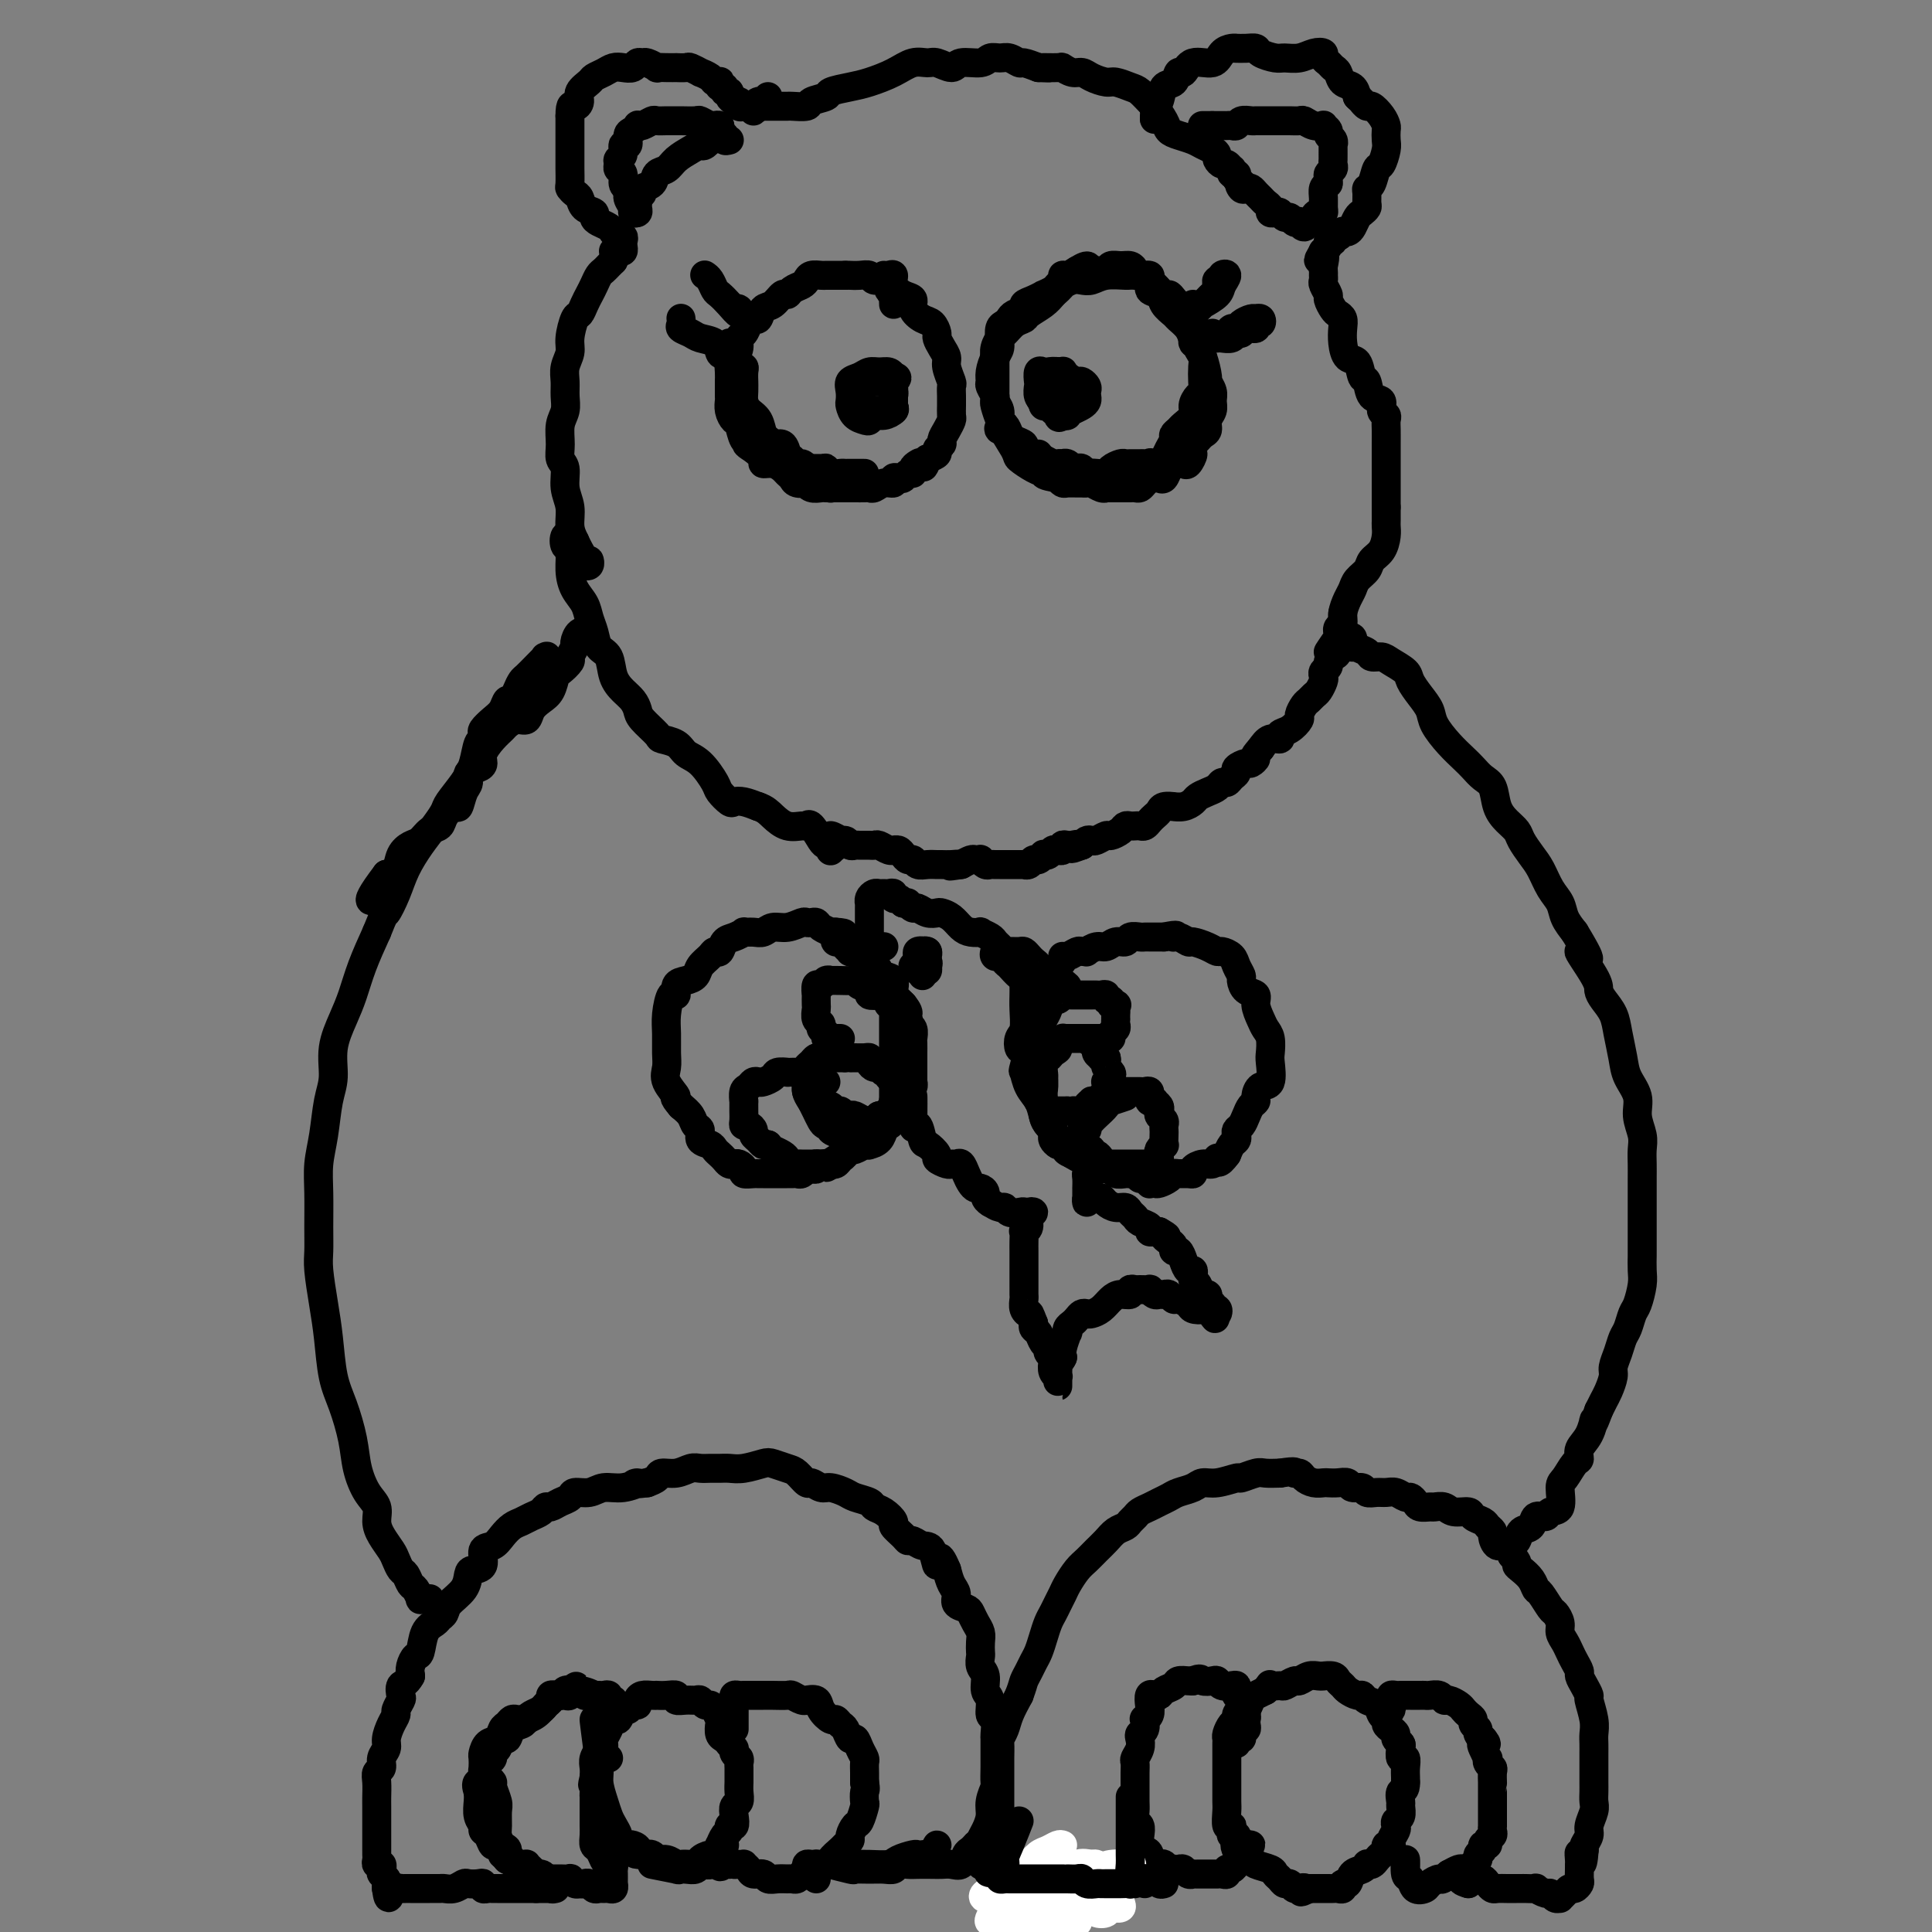 <svg viewBox='0 0 400 400' version='1.1' xmlns='http://www.w3.org/2000/svg' xmlns:xlink='http://www.w3.org/1999/xlink'><rect x="0" y="0" width="400" height="400" fill="#808080" stroke="none"/><g fill='none' stroke='#000000' stroke-width='6' stroke-linecap='round' stroke-linejoin='round'><path d='M258,382c0.503,0.024 1.007,0.048 1,0c-0.007,-0.048 -0.524,-0.166 -1,0c-0.476,0.166 -0.911,0.618 -1,1c-0.089,0.382 0.170,0.695 0,1c-0.170,0.305 -0.767,0.603 -1,1c-0.233,0.397 -0.100,0.895 0,1c0.100,0.105 0.168,-0.182 0,0c-0.168,0.182 -0.571,0.833 -1,1c-0.429,0.167 -0.885,-0.152 -1,0c-0.115,0.152 0.110,0.773 0,1c-0.110,0.227 -0.554,0.061 -1,0c-0.446,-0.061 -0.893,-0.016 -1,0c-0.107,0.016 0.126,0.004 0,0c-0.126,-0.004 -0.612,-0.001 -1,0c-0.388,0.001 -0.677,0.000 -1,0c-0.323,-0.000 -0.678,0.001 -1,0c-0.322,-0.001 -0.611,-0.004 -1,0c-0.389,0.004 -0.877,0.015 -1,0c-0.123,-0.015 0.121,-0.057 0,0c-0.121,0.057 -0.606,0.211 -1,0c-0.394,-0.211 -0.697,-0.788 -1,-1c-0.303,-0.212 -0.606,-0.061 -1,0c-0.394,0.061 -0.879,0.030 -1,0c-0.121,-0.030 0.122,-0.060 0,0c-0.122,0.060 -0.610,0.208 -1,0c-0.390,-0.208 -0.683,-0.774 -1,-1c-0.317,-0.226 -0.659,-0.113 -1,0'/><path d='M240,386c-1.864,-0.338 -1.025,-0.184 -1,0c0.025,0.184 -0.764,0.397 -1,0c-0.236,-0.397 0.081,-1.406 0,-2c-0.081,-0.594 -0.561,-0.774 -1,-1c-0.439,-0.226 -0.835,-0.497 -1,-1c-0.165,-0.503 -0.097,-1.237 0,-2c0.097,-0.763 0.222,-1.555 0,-2c-0.222,-0.445 -0.792,-0.542 -1,-1c-0.208,-0.458 -0.056,-1.277 0,-2c0.056,-0.723 0.015,-1.349 0,-2c-0.015,-0.651 -0.005,-1.325 0,-2c0.005,-0.675 0.005,-1.349 0,-2c-0.005,-0.651 -0.015,-1.277 0,-2c0.015,-0.723 0.056,-1.542 0,-2c-0.056,-0.458 -0.207,-0.555 0,-1c0.207,-0.445 0.774,-1.237 1,-2c0.226,-0.763 0.112,-1.496 0,-2c-0.112,-0.504 -0.222,-0.778 0,-1c0.222,-0.222 0.778,-0.391 1,-1c0.222,-0.609 0.111,-1.659 0,-2c-0.111,-0.341 -0.223,0.028 0,0c0.223,-0.028 0.781,-0.451 1,-1c0.219,-0.549 0.099,-1.222 0,-2c-0.099,-0.778 -0.177,-1.661 0,-2c0.177,-0.339 0.610,-0.133 1,0c0.390,0.133 0.738,0.193 1,0c0.262,-0.193 0.438,-0.640 1,-1c0.562,-0.360 1.512,-0.633 2,-1c0.488,-0.367 0.516,-0.830 1,-1c0.484,-0.170 1.424,-0.049 2,0c0.576,0.049 0.788,0.024 1,0'/><path d='M247,348c1.738,-0.778 1.582,-0.222 2,0c0.418,0.222 1.408,0.111 2,0c0.592,-0.111 0.786,-0.223 1,0c0.214,0.223 0.449,0.782 1,1c0.551,0.218 1.419,0.096 2,0c0.581,-0.096 0.873,-0.166 1,0c0.127,0.166 0.087,0.569 0,1c-0.087,0.431 -0.220,0.889 0,1c0.220,0.111 0.795,-0.125 1,0c0.205,0.125 0.041,0.612 0,1c-0.041,0.388 0.042,0.678 0,1c-0.042,0.322 -0.208,0.678 0,1c0.208,0.322 0.789,0.612 1,1c0.211,0.388 0.053,0.874 0,1c-0.053,0.126 -0.000,-0.107 0,0c0.000,0.107 -0.051,0.554 0,1c0.051,0.446 0.206,0.889 0,1c-0.206,0.111 -0.773,-0.111 -1,0c-0.227,0.111 -0.112,0.556 0,1c0.112,0.444 0.223,0.889 0,1c-0.223,0.111 -0.778,-0.111 -1,0c-0.222,0.111 -0.111,0.556 0,1'/><path d='M256,381c0.111,-0.443 0.222,-0.887 0,-1c-0.222,-0.113 -0.777,0.103 -1,0c-0.223,-0.103 -0.112,-0.526 0,-1c0.112,-0.474 0.226,-1.000 0,-1c-0.226,-0.000 -0.793,0.524 -1,0c-0.207,-0.524 -0.056,-2.097 0,-3c0.056,-0.903 0.015,-1.135 0,-2c-0.015,-0.865 -0.004,-2.363 0,-3c0.004,-0.637 0.001,-0.412 0,-1c-0.001,-0.588 -0.000,-1.989 0,-3c0.000,-1.011 -0.001,-1.632 0,-2c0.001,-0.368 0.003,-0.484 0,-1c-0.003,-0.516 -0.011,-1.434 0,-2c0.011,-0.566 0.041,-0.781 0,-1c-0.041,-0.219 -0.151,-0.441 0,-1c0.151,-0.559 0.565,-1.454 1,-2c0.435,-0.546 0.890,-0.741 1,-1c0.110,-0.259 -0.126,-0.580 0,-1c0.126,-0.420 0.614,-0.939 1,-1c0.386,-0.061 0.671,0.334 1,0c0.329,-0.334 0.704,-1.398 1,-2c0.296,-0.602 0.513,-0.744 1,-1c0.487,-0.256 1.243,-0.628 2,-1'/><path d='M262,350c1.351,-1.769 0.728,-1.191 1,-1c0.272,0.191 1.438,-0.005 2,0c0.562,0.005 0.521,0.212 1,0c0.479,-0.212 1.477,-0.841 2,-1c0.523,-0.159 0.569,0.154 1,0c0.431,-0.154 1.247,-0.774 2,-1c0.753,-0.226 1.445,-0.058 2,0c0.555,0.058 0.975,0.004 1,0c0.025,-0.004 -0.345,0.040 0,0c0.345,-0.040 1.406,-0.164 2,0c0.594,0.164 0.723,0.618 1,1c0.277,0.382 0.703,0.694 1,1c0.297,0.306 0.465,0.606 1,1c0.535,0.394 1.439,0.883 2,1c0.561,0.117 0.781,-0.137 1,0c0.219,0.137 0.436,0.667 1,1c0.564,0.333 1.474,0.470 2,1c0.526,0.530 0.667,1.451 1,2c0.333,0.549 0.859,0.724 1,1c0.141,0.276 -0.102,0.652 0,1c0.102,0.348 0.549,0.669 1,1c0.451,0.331 0.904,0.671 1,1c0.096,0.329 -0.167,0.647 0,1c0.167,0.353 0.763,0.741 1,1c0.237,0.259 0.116,0.387 0,1c-0.116,0.613 -0.227,1.709 0,2c0.227,0.291 0.793,-0.223 1,0c0.207,0.223 0.055,1.184 0,2c-0.055,0.816 -0.015,1.489 0,2c0.015,0.511 0.004,0.860 0,1c-0.004,0.140 -0.002,0.070 0,0'/><path d='M291,369c0.082,1.887 -0.714,1.605 -1,2c-0.286,0.395 -0.063,1.468 0,2c0.063,0.532 -0.035,0.523 0,1c0.035,0.477 0.201,1.441 0,2c-0.201,0.559 -0.771,0.714 -1,1c-0.229,0.286 -0.118,0.703 0,1c0.118,0.297 0.243,0.475 0,1c-0.243,0.525 -0.853,1.398 -1,2c-0.147,0.602 0.168,0.935 0,1c-0.168,0.065 -0.818,-0.136 -1,0c-0.182,0.136 0.105,0.611 0,1c-0.105,0.389 -0.602,0.692 -1,1c-0.398,0.308 -0.697,0.622 -1,1c-0.303,0.378 -0.610,0.821 -1,1c-0.390,0.179 -0.864,0.094 -1,0c-0.136,-0.094 0.065,-0.198 0,0c-0.065,0.198 -0.395,0.698 -1,1c-0.605,0.302 -1.486,0.407 -2,1c-0.514,0.593 -0.663,1.676 -1,2c-0.337,0.324 -0.864,-0.109 -1,0c-0.136,0.109 0.117,0.761 0,1c-0.117,0.239 -0.605,0.064 -1,0c-0.395,-0.064 -0.697,-0.017 -1,0c-0.303,0.017 -0.606,0.005 -1,0c-0.394,-0.005 -0.879,-0.001 -1,0c-0.121,0.001 0.122,0.000 0,0c-0.122,-0.000 -0.610,-0.000 -1,0c-0.390,0.000 -0.683,0.000 -1,0c-0.317,-0.000 -0.659,-0.000 -1,0'/><path d='M271,391c-2.792,1.391 -1.273,0.369 -1,0c0.273,-0.369 -0.700,-0.084 -1,0c-0.300,0.084 0.075,-0.033 0,0c-0.075,0.033 -0.598,0.216 -1,0c-0.402,-0.216 -0.683,-0.831 -1,-1c-0.317,-0.169 -0.670,0.109 -1,0c-0.330,-0.109 -0.635,-0.606 -1,-1c-0.365,-0.394 -0.789,-0.685 -1,-1c-0.211,-0.315 -0.211,-0.654 -1,-1c-0.789,-0.346 -2.369,-0.701 -3,-1c-0.631,-0.299 -0.313,-0.544 -1,-1c-0.687,-0.456 -2.377,-1.123 -3,-2c-0.623,-0.877 -0.178,-1.965 0,-2c0.178,-0.035 0.089,0.982 0,2'/><path d='M287,355c0.424,-0.332 0.849,-0.663 1,-1c0.151,-0.337 0.030,-0.679 0,-1c-0.030,-0.321 0.033,-0.622 0,-1c-0.033,-0.378 -0.162,-0.833 0,-1c0.162,-0.167 0.616,-0.045 1,0c0.384,0.045 0.698,0.012 1,0c0.302,-0.012 0.592,-0.003 1,0c0.408,0.003 0.934,0.001 1,0c0.066,-0.001 -0.330,-0.001 0,0c0.330,0.001 1.384,0.004 2,0c0.616,-0.004 0.794,-0.016 1,0c0.206,0.016 0.440,0.060 1,0c0.560,-0.060 1.445,-0.223 2,0c0.555,0.223 0.778,0.833 1,1c0.222,0.167 0.442,-0.110 1,0c0.558,0.110 1.455,0.607 2,1c0.545,0.393 0.739,0.683 1,1c0.261,0.317 0.591,0.662 1,1c0.409,0.338 0.898,0.669 1,1c0.102,0.331 -0.183,0.663 0,1c0.183,0.337 0.832,0.678 1,1c0.168,0.322 -0.147,0.625 0,1c0.147,0.375 0.756,0.821 1,1c0.244,0.179 0.122,0.089 0,0'/><path d='M307,360c1.408,1.592 0.429,1.070 0,1c-0.429,-0.070 -0.307,0.310 0,1c0.307,0.690 0.800,1.689 1,2c0.200,0.311 0.106,-0.067 0,0c-0.106,0.067 -0.225,0.578 0,1c0.225,0.422 0.792,0.756 1,1c0.208,0.244 0.056,0.398 0,1c-0.056,0.602 -0.015,1.653 0,2c0.015,0.347 0.004,-0.010 0,0c-0.004,0.010 -0.001,0.386 0,1c0.001,0.614 0.000,1.465 0,2c-0.000,0.535 0.000,0.756 0,1c-0.000,0.244 -0.000,0.513 0,1c0.000,0.487 0.001,1.191 0,2c-0.001,0.809 -0.004,1.722 0,2c0.004,0.278 0.016,-0.079 0,0c-0.016,0.079 -0.061,0.595 0,1c0.061,0.405 0.228,0.700 0,1c-0.228,0.300 -0.850,0.605 -1,1c-0.150,0.395 0.171,0.879 0,1c-0.171,0.121 -0.834,-0.121 -1,0c-0.166,0.121 0.167,0.606 0,1c-0.167,0.394 -0.832,0.698 -1,1c-0.168,0.302 0.162,0.603 0,1c-0.162,0.397 -0.816,0.890 -1,1c-0.184,0.110 0.103,-0.164 0,0c-0.103,0.164 -0.595,0.766 -1,1c-0.405,0.234 -0.725,0.102 -1,0c-0.275,-0.102 -0.507,-0.172 -1,0c-0.493,0.172 -1.246,0.586 -2,1'/><path d='M300,388c-1.732,1.572 -1.563,1.002 -2,1c-0.437,-0.002 -1.480,0.563 -2,1c-0.520,0.437 -0.518,0.745 -1,1c-0.482,0.255 -1.450,0.458 -2,0c-0.550,-0.458 -0.684,-1.576 -1,-2c-0.316,-0.424 -0.816,-0.153 -1,-1c-0.184,-0.847 -0.053,-2.814 0,-3c0.053,-0.186 0.026,1.407 0,3'/><path d='M240,386c-0.453,-0.006 -0.905,-0.012 -1,0c-0.095,0.012 0.168,0.041 0,0c-0.168,-0.041 -0.766,-0.152 -1,0c-0.234,0.152 -0.104,0.567 0,1c0.104,0.433 0.183,0.886 0,1c-0.183,0.114 -0.628,-0.109 -1,0c-0.372,0.109 -0.671,0.551 -1,1c-0.329,0.449 -0.689,0.904 -1,1c-0.311,0.096 -0.574,-0.167 -1,0c-0.426,0.167 -1.016,0.763 -2,1c-0.984,0.237 -2.361,0.116 -3,0c-0.639,-0.116 -0.538,-0.227 -1,0c-0.462,0.227 -1.485,0.793 -2,1c-0.515,0.207 -0.520,0.055 -1,0c-0.480,-0.055 -1.434,-0.015 -2,0c-0.566,0.015 -0.742,0.004 -1,0c-0.258,-0.004 -0.597,-0.002 -1,0c-0.403,0.002 -0.869,0.004 -1,0c-0.131,-0.004 0.072,-0.015 0,0c-0.072,0.015 -0.418,0.056 -1,0c-0.582,-0.056 -1.398,-0.207 -2,0c-0.602,0.207 -0.988,0.774 -1,1c-0.012,0.226 0.350,0.113 0,0c-0.350,-0.113 -1.414,-0.226 -2,0c-0.586,0.226 -0.696,0.792 -1,1c-0.304,0.208 -0.801,0.060 -1,0c-0.199,-0.060 -0.099,-0.030 0,0'/><path d='M212,394c-3.272,0.690 -1.451,0.914 -1,1c0.451,0.086 -0.468,0.034 -1,0c-0.532,-0.034 -0.679,-0.051 -1,0c-0.321,0.051 -0.818,0.168 -1,0c-0.182,-0.168 -0.049,-0.622 0,-1c0.049,-0.378 0.014,-0.681 0,-1c-0.014,-0.319 -0.008,-0.653 0,-1c0.008,-0.347 0.016,-0.708 0,-1c-0.016,-0.292 -0.057,-0.516 0,-1c0.057,-0.484 0.211,-1.228 0,-2c-0.211,-0.772 -0.789,-1.572 -1,-2c-0.211,-0.428 -0.057,-0.484 0,-1c0.057,-0.516 0.015,-1.493 0,-2c-0.015,-0.507 -0.004,-0.544 0,-1c0.004,-0.456 0.001,-1.330 0,-2c-0.001,-0.670 -0.000,-1.137 0,-2c0.000,-0.863 0.000,-2.122 0,-3c-0.000,-0.878 -0.000,-1.375 0,-2c0.000,-0.625 0.000,-1.380 0,-2c-0.000,-0.620 -0.001,-1.107 0,-2c0.001,-0.893 0.003,-2.192 0,-3c-0.003,-0.808 -0.013,-1.125 0,-2c0.013,-0.875 0.048,-2.309 0,-3c-0.048,-0.691 -0.178,-0.639 0,-1c0.178,-0.361 0.663,-1.136 1,-2c0.337,-0.864 0.525,-1.818 1,-3c0.475,-1.182 1.238,-2.591 2,-4'/><path d='M211,351c0.797,-2.132 0.791,-2.461 1,-3c0.209,-0.539 0.633,-1.289 1,-2c0.367,-0.711 0.676,-1.384 1,-2c0.324,-0.616 0.664,-1.176 1,-2c0.336,-0.824 0.668,-1.912 1,-3c0.332,-1.088 0.666,-2.177 1,-3c0.334,-0.823 0.670,-1.379 1,-2c0.330,-0.621 0.655,-1.307 1,-2c0.345,-0.693 0.711,-1.393 1,-2c0.289,-0.607 0.500,-1.121 1,-2c0.500,-0.879 1.288,-2.123 2,-3c0.712,-0.877 1.346,-1.387 2,-2c0.654,-0.613 1.327,-1.330 2,-2c0.673,-0.670 1.346,-1.293 2,-2c0.654,-0.707 1.288,-1.499 2,-2c0.712,-0.501 1.503,-0.712 2,-1c0.497,-0.288 0.699,-0.655 1,-1c0.301,-0.345 0.700,-0.670 1,-1c0.300,-0.330 0.502,-0.666 1,-1c0.498,-0.334 1.292,-0.667 2,-1c0.708,-0.333 1.330,-0.668 2,-1c0.670,-0.332 1.388,-0.662 2,-1c0.612,-0.338 1.117,-0.683 2,-1c0.883,-0.317 2.143,-0.606 3,-1c0.857,-0.394 1.311,-0.894 2,-1c0.689,-0.106 1.612,0.182 3,0c1.388,-0.182 3.242,-0.833 4,-1c0.758,-0.167 0.420,0.151 1,0c0.580,-0.151 2.079,-0.771 3,-1c0.921,-0.229 1.263,-0.065 2,0c0.737,0.065 1.868,0.033 3,0'/><path d='M265,305c3.877,-0.607 3.070,-0.124 3,0c-0.070,0.124 0.596,-0.110 1,0c0.404,0.110 0.545,0.566 1,1c0.455,0.434 1.225,0.847 2,1c0.775,0.153 1.554,0.045 2,0c0.446,-0.045 0.557,-0.027 1,0c0.443,0.027 1.217,0.064 2,0c0.783,-0.064 1.575,-0.227 2,0c0.425,0.227 0.484,0.846 1,1c0.516,0.154 1.489,-0.156 2,0c0.511,0.156 0.560,0.778 1,1c0.440,0.222 1.269,0.045 2,0c0.731,-0.045 1.362,0.043 2,0c0.638,-0.043 1.283,-0.218 2,0c0.717,0.218 1.505,0.829 2,1c0.495,0.171 0.695,-0.097 1,0c0.305,0.097 0.715,0.561 1,1c0.285,0.439 0.445,0.854 1,1c0.555,0.146 1.504,0.024 2,0c0.496,-0.024 0.537,0.049 1,0c0.463,-0.049 1.346,-0.220 2,0c0.654,0.220 1.078,0.832 2,1c0.922,0.168 2.342,-0.109 3,0c0.658,0.109 0.554,0.605 1,1c0.446,0.395 1.442,0.688 2,1c0.558,0.312 0.678,0.642 1,1c0.322,0.358 0.846,0.742 1,1c0.154,0.258 -0.062,0.389 0,1c0.062,0.611 0.401,1.703 1,2c0.599,0.297 1.457,-0.201 2,0c0.543,0.201 0.772,1.100 1,2'/><path d='M313,322c1.587,1.809 1.054,1.830 1,2c-0.054,0.170 0.371,0.487 1,1c0.629,0.513 1.464,1.222 2,2c0.536,0.778 0.775,1.626 1,2c0.225,0.374 0.438,0.274 1,1c0.562,0.726 1.474,2.277 2,3c0.526,0.723 0.666,0.616 1,1c0.334,0.384 0.863,1.257 1,2c0.137,0.743 -0.117,1.355 0,2c0.117,0.645 0.605,1.324 1,2c0.395,0.676 0.697,1.350 1,2c0.303,0.650 0.607,1.278 1,2c0.393,0.722 0.875,1.539 1,2c0.125,0.461 -0.106,0.567 0,1c0.106,0.433 0.550,1.194 1,2c0.450,0.806 0.905,1.658 1,2c0.095,0.342 -0.171,0.176 0,1c0.171,0.824 0.778,2.639 1,4c0.222,1.361 0.060,2.269 0,3c-0.060,0.731 -0.016,1.284 0,2c0.016,0.716 0.004,1.595 0,2c-0.004,0.405 -0.001,0.335 0,1c0.001,0.665 0.001,2.064 0,3c-0.001,0.936 -0.004,1.409 0,2c0.004,0.591 0.016,1.299 0,2c-0.016,0.701 -0.061,1.396 0,2c0.061,0.604 0.226,1.118 0,2c-0.226,0.882 -0.844,2.133 -1,3c-0.156,0.867 0.150,1.349 0,2c-0.150,0.651 -0.757,1.472 -1,2c-0.243,0.528 -0.121,0.764 0,1'/><path d='M328,383c-0.381,5.130 -0.834,1.956 -1,1c-0.166,-0.956 -0.044,0.307 0,1c0.044,0.693 0.009,0.817 0,1c-0.009,0.183 0.009,0.427 0,1c-0.009,0.573 -0.044,1.477 0,2c0.044,0.523 0.165,0.666 0,1c-0.165,0.334 -0.618,0.860 -1,1c-0.382,0.140 -0.694,-0.105 -1,0c-0.306,0.105 -0.607,0.560 -1,1c-0.393,0.440 -0.877,0.865 -1,1c-0.123,0.135 0.117,-0.020 0,0c-0.117,0.020 -0.590,0.216 -1,0c-0.410,-0.216 -0.758,-0.842 -1,-1c-0.242,-0.158 -0.380,0.154 -1,0c-0.620,-0.154 -1.724,-0.773 -2,-1c-0.276,-0.227 0.274,-0.061 0,0c-0.274,0.061 -1.373,0.016 -2,0c-0.627,-0.016 -0.784,-0.004 -1,0c-0.216,0.004 -0.492,-0.002 -1,0c-0.508,0.002 -1.249,0.010 -2,0c-0.751,-0.010 -1.511,-0.040 -2,0c-0.489,0.040 -0.709,0.149 -1,0c-0.291,-0.149 -0.655,-0.557 -1,-1c-0.345,-0.443 -0.670,-0.923 -1,-1c-0.330,-0.077 -0.666,0.248 -1,0c-0.334,-0.248 -0.667,-1.071 -1,-1c-0.333,0.071 -0.667,1.035 -1,2'/><path d='M304,390c-3.000,-0.833 -1.000,-1.417 1,-2'/></g>
<g fill='none' stroke='#FFFFFF' stroke-width='6' stroke-linecap='round' stroke-linejoin='round'><path d='M220,382c-0.243,-0.098 -0.486,-0.195 -1,0c-0.514,0.195 -1.299,0.683 -2,1c-0.701,0.317 -1.318,0.463 -2,1c-0.682,0.537 -1.427,1.467 -2,2c-0.573,0.533 -0.972,0.671 -1,1c-0.028,0.329 0.314,0.848 1,1c0.686,0.152 1.715,-0.064 3,0c1.285,0.064 2.825,0.409 4,0c1.175,-0.409 1.984,-1.571 3,-2c1.016,-0.429 2.239,-0.126 3,0c0.761,0.126 1.062,0.075 1,0c-0.062,-0.075 -0.485,-0.175 -1,0c-0.515,0.175 -1.121,0.624 -2,1c-0.879,0.376 -2.032,0.678 -3,1c-0.968,0.322 -1.750,0.665 -3,1c-1.250,0.335 -2.966,0.663 -5,1c-2.034,0.337 -4.384,0.682 -6,1c-1.616,0.318 -2.498,0.608 -3,1c-0.502,0.392 -0.624,0.886 0,1c0.624,0.114 1.994,-0.151 3,0c1.006,0.151 1.646,0.719 3,1c1.354,0.281 3.420,0.274 5,0c1.580,-0.274 2.673,-0.816 4,-1c1.327,-0.184 2.886,-0.011 4,0c1.114,0.011 1.781,-0.140 2,0c0.219,0.140 -0.009,0.569 0,1c0.009,0.431 0.257,0.862 0,1c-0.257,0.138 -1.019,-0.018 -2,0c-0.981,0.018 -2.180,0.211 -3,0c-0.820,-0.211 -1.259,-0.826 -2,-1c-0.741,-0.174 -1.783,0.093 -3,0c-1.217,-0.093 -2.608,-0.547 -4,-1'/><path d='M211,393c-2.880,-0.263 -3.080,0.080 -3,0c0.080,-0.080 0.441,-0.585 1,-1c0.559,-0.415 1.316,-0.742 3,-1c1.684,-0.258 4.295,-0.447 6,-1c1.705,-0.553 2.505,-1.468 4,-2c1.495,-0.532 3.685,-0.679 5,-1c1.315,-0.321 1.756,-0.816 3,-1c1.244,-0.184 3.292,-0.057 4,0c0.708,0.057 0.076,0.043 0,0c-0.076,-0.043 0.403,-0.114 0,0c-0.403,0.114 -1.688,0.413 -3,1c-1.312,0.587 -2.651,1.463 -4,2c-1.349,0.537 -2.708,0.736 -4,1c-1.292,0.264 -2.518,0.592 -4,1c-1.482,0.408 -3.222,0.897 -5,1c-1.778,0.103 -3.595,-0.180 -5,0c-1.405,0.180 -2.399,0.821 -3,1c-0.601,0.179 -0.809,-0.106 -1,0c-0.191,0.106 -0.364,0.602 0,1c0.364,0.398 1.265,0.699 2,1c0.735,0.301 1.305,0.603 2,1c0.695,0.397 1.515,0.890 3,1c1.485,0.110 3.635,-0.164 5,0c1.365,0.164 1.944,0.766 3,1c1.056,0.234 2.589,0.101 3,0c0.411,-0.101 -0.302,-0.171 -1,0c-0.698,0.171 -1.383,0.582 -2,1c-0.617,0.418 -1.166,0.843 -2,1c-0.834,0.157 -1.953,0.045 -3,0c-1.047,-0.045 -2.024,-0.022 -3,0'/><path d='M212,400c-2.717,0.137 -4.010,-0.522 -5,-1c-0.990,-0.478 -1.676,-0.776 -2,-1c-0.324,-0.224 -0.285,-0.375 0,-1c0.285,-0.625 0.816,-1.723 2,-2c1.184,-0.277 3.021,0.269 5,0c1.979,-0.269 4.099,-1.351 6,-2c1.901,-0.649 3.583,-0.864 5,-1c1.417,-0.136 2.570,-0.194 4,0c1.430,0.194 3.138,0.641 4,1c0.862,0.359 0.877,0.632 1,1c0.123,0.368 0.353,0.832 0,1c-0.353,0.168 -1.288,0.041 -2,0c-0.712,-0.041 -1.202,0.003 -2,0c-0.798,-0.003 -1.903,-0.053 -3,0c-1.097,0.053 -2.186,0.210 -3,0c-0.814,-0.210 -1.351,-0.789 -2,-1c-0.649,-0.211 -1.408,-0.056 -2,0c-0.592,0.056 -1.018,0.014 -1,0c0.018,-0.014 0.480,0.000 1,0c0.520,-0.000 1.099,-0.015 2,0c0.901,0.015 2.124,0.060 3,0c0.876,-0.060 1.405,-0.225 2,0c0.595,0.225 1.257,0.841 2,1c0.743,0.159 1.568,-0.140 2,0c0.432,0.140 0.469,0.717 0,1c-0.469,0.283 -1.446,0.272 -2,0c-0.554,-0.272 -0.685,-0.805 -1,-1c-0.315,-0.195 -0.816,-0.053 -1,0c-0.184,0.053 -0.053,0.015 0,0c0.053,-0.015 0.026,-0.008 0,0'/></g>
<g fill='none' stroke='#000000' stroke-width='6' stroke-linecap='round' stroke-linejoin='round'><path d='M241,390c-0.341,0.113 -0.683,0.227 -1,0c-0.317,-0.227 -0.610,-0.793 -1,-1c-0.390,-0.207 -0.878,-0.055 -1,0c-0.122,0.055 0.121,0.013 0,0c-0.121,-0.013 -0.607,0.004 -1,0c-0.393,-0.004 -0.694,-0.030 -1,0c-0.306,0.030 -0.618,0.117 -1,0c-0.382,-0.117 -0.834,-0.438 -1,-1c-0.166,-0.562 -0.044,-1.364 0,-2c0.044,-0.636 0.012,-1.104 0,-2c-0.012,-0.896 -0.003,-2.220 0,-3c0.003,-0.780 0.001,-1.018 0,-3c-0.001,-1.982 -0.000,-5.709 0,-6c0.000,-0.291 0.000,2.855 0,6'/><path d='M237,390c0.092,-0.431 0.184,-0.862 0,-1c-0.184,-0.138 -0.645,0.015 -1,0c-0.355,-0.015 -0.605,-0.200 -1,0c-0.395,0.200 -0.936,0.786 -1,1c-0.064,0.214 0.347,0.057 0,0c-0.347,-0.057 -1.454,-0.016 -2,0c-0.546,0.016 -0.531,0.005 -1,0c-0.469,-0.005 -1.421,-0.005 -2,0c-0.579,0.005 -0.784,0.015 -1,0c-0.216,-0.015 -0.442,-0.057 -1,0c-0.558,0.057 -1.446,0.211 -2,0c-0.554,-0.211 -0.774,-0.789 -1,-1c-0.226,-0.211 -0.460,-0.057 -1,0c-0.540,0.057 -1.388,0.015 -2,0c-0.612,-0.015 -0.989,-0.004 -1,0c-0.011,0.004 0.346,0.001 0,0c-0.346,-0.001 -1.393,-0.000 -2,0c-0.607,0.000 -0.774,0.000 -1,0c-0.226,-0.000 -0.512,-0.000 -1,0c-0.488,0.000 -1.177,0.000 -2,0c-0.823,-0.000 -1.778,-0.000 -2,0c-0.222,0.000 0.291,0.001 0,0c-0.291,-0.001 -1.385,-0.003 -2,0c-0.615,0.003 -0.753,0.011 -1,0c-0.247,-0.011 -0.605,-0.041 -1,0c-0.395,0.041 -0.827,0.155 -1,0c-0.173,-0.155 -0.086,-0.577 0,-1'/><path d='M207,388c-4.696,-0.438 -1.435,-0.532 0,-1c1.435,-0.468 1.044,-1.311 1,-2c-0.044,-0.689 0.257,-1.224 1,-3c0.743,-1.776 1.926,-4.793 2,-5c0.074,-0.207 -0.963,2.397 -2,5'/><path d='M204,386c-0.423,0.203 -0.846,0.406 -1,0c-0.154,-0.406 -0.039,-1.420 0,-2c0.039,-0.580 0.000,-0.725 0,-1c-0.000,-0.275 0.037,-0.681 0,-1c-0.037,-0.319 -0.150,-0.552 0,-1c0.150,-0.448 0.562,-1.113 1,-2c0.438,-0.887 0.902,-1.998 1,-3c0.098,-1.002 -0.170,-1.895 0,-3c0.170,-1.105 0.778,-2.423 1,-3c0.222,-0.577 0.059,-0.415 0,-1c-0.059,-0.585 -0.015,-1.919 0,-3c0.015,-1.081 -0.000,-1.909 0,-3c0.000,-1.091 0.015,-2.446 0,-3c-0.015,-0.554 -0.061,-0.307 0,-1c0.061,-0.693 0.228,-2.325 0,-3c-0.228,-0.675 -0.849,-0.393 -1,-1c-0.151,-0.607 0.170,-2.103 0,-3c-0.170,-0.897 -0.830,-1.195 -1,-2c-0.170,-0.805 0.150,-2.116 0,-3c-0.150,-0.884 -0.772,-1.339 -1,-2c-0.228,-0.661 -0.064,-1.528 0,-2c0.064,-0.472 0.028,-0.550 0,-1c-0.028,-0.450 -0.048,-1.273 0,-2c0.048,-0.727 0.163,-1.360 0,-2c-0.163,-0.640 -0.603,-1.288 -1,-2c-0.397,-0.712 -0.750,-1.488 -1,-2c-0.250,-0.512 -0.396,-0.759 -1,-1c-0.604,-0.241 -1.667,-0.477 -2,-1c-0.333,-0.523 0.064,-1.333 0,-2c-0.064,-0.667 -0.590,-1.191 -1,-2c-0.410,-0.809 -0.705,-1.905 -1,-3'/><path d='M196,325c-1.964,-4.852 -1.875,-1.482 -2,-1c-0.125,0.482 -0.466,-1.925 -1,-3c-0.534,-1.075 -1.261,-0.817 -2,-1c-0.739,-0.183 -1.489,-0.808 -2,-1c-0.511,-0.192 -0.784,0.047 -1,0c-0.216,-0.047 -0.377,-0.380 -1,-1c-0.623,-0.620 -1.709,-1.528 -2,-2c-0.291,-0.472 0.213,-0.508 0,-1c-0.213,-0.492 -1.144,-1.441 -2,-2c-0.856,-0.559 -1.637,-0.728 -2,-1c-0.363,-0.272 -0.310,-0.646 -1,-1c-0.690,-0.354 -2.125,-0.688 -3,-1c-0.875,-0.312 -1.189,-0.604 -2,-1c-0.811,-0.396 -2.118,-0.898 -3,-1c-0.882,-0.102 -1.337,0.194 -2,0c-0.663,-0.194 -1.533,-0.879 -2,-1c-0.467,-0.121 -0.532,0.320 -1,0c-0.468,-0.320 -1.339,-1.403 -2,-2c-0.661,-0.597 -1.111,-0.710 -2,-1c-0.889,-0.290 -2.216,-0.757 -3,-1c-0.784,-0.243 -1.025,-0.261 -2,0c-0.975,0.261 -2.684,0.802 -4,1c-1.316,0.198 -2.239,0.052 -3,0c-0.761,-0.052 -1.361,-0.010 -2,0c-0.639,0.010 -1.317,-0.012 -2,0c-0.683,0.012 -1.373,0.059 -2,0c-0.627,-0.059 -1.193,-0.223 -2,0c-0.807,0.223 -1.855,0.833 -3,1c-1.145,0.167 -2.385,-0.109 -3,0c-0.615,0.109 -0.604,0.603 -1,1c-0.396,0.397 -1.198,0.699 -2,1'/><path d='M134,307c-4.348,0.554 -2.220,-0.063 -2,0c0.220,0.063 -1.470,0.804 -3,1c-1.530,0.196 -2.899,-0.155 -4,0c-1.101,0.155 -1.934,0.816 -3,1c-1.066,0.184 -2.366,-0.109 -3,0c-0.634,0.109 -0.603,0.621 -1,1c-0.397,0.379 -1.223,0.626 -2,1c-0.777,0.374 -1.507,0.874 -2,1c-0.493,0.126 -0.751,-0.122 -1,0c-0.249,0.122 -0.490,0.613 -1,1c-0.510,0.387 -1.291,0.671 -2,1c-0.709,0.329 -1.347,0.702 -2,1c-0.653,0.298 -1.322,0.521 -2,1c-0.678,0.479 -1.365,1.214 -2,2c-0.635,0.786 -1.217,1.624 -2,2c-0.783,0.376 -1.766,0.292 -2,1c-0.234,0.708 0.281,2.210 0,3c-0.281,0.790 -1.356,0.870 -2,1c-0.644,0.130 -0.855,0.311 -1,1c-0.145,0.689 -0.223,1.886 -1,3c-0.777,1.114 -2.253,2.144 -3,3c-0.747,0.856 -0.763,1.536 -1,2c-0.237,0.464 -0.693,0.711 -1,1c-0.307,0.289 -0.464,0.619 -1,1c-0.536,0.381 -1.450,0.812 -2,2c-0.550,1.188 -0.735,3.133 -1,4c-0.265,0.867 -0.610,0.657 -1,1c-0.390,0.343 -0.826,1.241 -1,2c-0.174,0.759 -0.087,1.380 0,2'/><path d='M85,347c-0.913,1.732 -1.694,1.563 -2,2c-0.306,0.437 -0.137,1.481 0,2c0.137,0.519 0.243,0.513 0,1c-0.243,0.487 -0.835,1.467 -1,2c-0.165,0.533 0.095,0.618 0,1c-0.095,0.382 -0.546,1.062 -1,2c-0.454,0.938 -0.910,2.135 -1,3c-0.090,0.865 0.186,1.400 0,2c-0.186,0.600 -0.834,1.267 -1,2c-0.166,0.733 0.152,1.532 0,2c-0.152,0.468 -0.773,0.605 -1,1c-0.227,0.395 -0.061,1.047 0,2c0.061,0.953 0.016,2.206 0,3c-0.016,0.794 -0.004,1.129 0,2c0.004,0.871 0.001,2.280 0,3c-0.001,0.720 -0.000,0.752 0,1c0.000,0.248 0.000,0.710 0,1c-0.000,0.290 -0.000,0.406 0,1c0.000,0.594 0.000,1.664 0,2c-0.000,0.336 -0.001,-0.064 0,0c0.001,0.064 0.004,0.591 0,1c-0.004,0.409 -0.015,0.701 0,1c0.015,0.299 0.056,0.605 0,1c-0.056,0.395 -0.207,0.879 0,1c0.207,0.121 0.774,-0.122 1,0c0.226,0.122 0.113,0.610 0,1c-0.113,0.390 -0.226,0.682 0,1c0.226,0.318 0.792,0.663 1,1c0.208,0.337 0.060,0.668 0,1c-0.060,0.332 -0.030,0.666 0,1'/><path d='M80,391c0.493,3.713 0.724,0.995 1,0c0.276,-0.995 0.597,-0.267 1,0c0.403,0.267 0.886,0.071 1,0c0.114,-0.071 -0.143,-0.019 0,0c0.143,0.019 0.685,0.005 1,0c0.315,-0.005 0.403,-0.001 1,0c0.597,0.001 1.703,0.000 2,0c0.297,-0.000 -0.216,0.001 0,0c0.216,-0.001 1.161,-0.004 2,0c0.839,0.004 1.572,0.015 2,0c0.428,-0.015 0.552,-0.056 1,0c0.448,0.056 1.220,0.210 2,0c0.780,-0.210 1.567,-0.785 2,-1c0.433,-0.215 0.511,-0.072 1,0c0.489,0.072 1.388,0.072 2,0c0.612,-0.072 0.936,-0.215 1,0c0.064,0.215 -0.133,0.790 0,1c0.133,0.210 0.594,0.056 1,0c0.406,-0.056 0.757,-0.015 1,0c0.243,0.015 0.380,0.004 1,0c0.620,-0.004 1.724,-0.001 2,0c0.276,0.001 -0.277,0.000 0,0c0.277,-0.000 1.384,-0.000 2,0c0.616,0.000 0.743,0.000 1,0c0.257,-0.000 0.646,-0.000 1,0c0.354,0.000 0.673,0.000 1,0c0.327,-0.000 0.664,-0.000 1,0'/><path d='M111,391c4.979,0.000 1.926,0.000 1,0c-0.926,-0.000 0.275,-0.000 1,0c0.725,0.000 0.975,0.001 1,0c0.025,-0.001 -0.176,-0.004 0,0c0.176,0.004 0.727,0.016 1,0c0.273,-0.016 0.266,-0.060 0,0c-0.266,0.060 -0.791,0.222 -1,0c-0.209,-0.222 -0.101,-0.829 0,-1c0.101,-0.171 0.196,0.095 0,0c-0.196,-0.095 -0.683,-0.551 -1,-1c-0.317,-0.449 -0.466,-0.890 -1,-1c-0.534,-0.110 -1.455,0.111 -2,0c-0.545,-0.111 -0.713,-0.556 -1,-1c-0.287,-0.444 -0.693,-0.889 -1,-1c-0.307,-0.111 -0.516,0.111 -1,0c-0.484,-0.111 -1.242,-0.556 -2,-1'/><path d='M105,385c-1.348,-1.347 -0.218,-1.716 0,-2c0.218,-0.284 -0.476,-0.483 -1,-1c-0.524,-0.517 -0.876,-1.350 -1,-2c-0.124,-0.650 -0.018,-1.116 0,-2c0.018,-0.884 -0.050,-2.187 0,-3c0.050,-0.813 0.220,-1.135 0,-2c-0.220,-0.865 -0.830,-2.272 -1,-3c-0.170,-0.728 0.098,-0.776 0,-1c-0.098,-0.224 -0.563,-0.622 -1,-1c-0.437,-0.378 -0.847,-0.735 -1,-1c-0.153,-0.265 -0.048,-0.437 0,-1c0.048,-0.563 0.040,-1.517 0,-2c-0.040,-0.483 -0.113,-0.496 0,-1c0.113,-0.504 0.411,-1.498 1,-2c0.589,-0.502 1.467,-0.513 2,-1c0.533,-0.487 0.720,-1.451 1,-2c0.280,-0.549 0.654,-0.683 1,-1c0.346,-0.317 0.666,-0.816 1,-1c0.334,-0.184 0.684,-0.051 1,0c0.316,0.051 0.599,0.021 1,0c0.401,-0.021 0.920,-0.033 1,0c0.080,0.033 -0.281,0.110 0,0c0.281,-0.110 1.203,-0.408 2,-1c0.797,-0.592 1.471,-1.478 2,-2c0.529,-0.522 0.915,-0.679 1,-1c0.085,-0.321 -0.132,-0.804 0,-1c0.132,-0.196 0.613,-0.104 1,0c0.387,0.104 0.681,0.220 1,0c0.319,-0.220 0.663,-0.777 1,-1c0.337,-0.223 0.669,-0.111 1,0'/><path d='M118,350c2.582,-1.706 0.537,-0.471 0,0c-0.537,0.471 0.435,0.179 1,0c0.565,-0.179 0.725,-0.244 1,0c0.275,0.244 0.665,0.797 1,1c0.335,0.203 0.614,0.055 1,0c0.386,-0.055 0.878,-0.016 1,0c0.122,0.016 -0.126,0.008 0,0c0.126,-0.008 0.626,-0.017 1,0c0.374,0.017 0.622,0.060 1,0c0.378,-0.060 0.886,-0.223 1,0c0.114,0.223 -0.165,0.833 0,1c0.165,0.167 0.772,-0.109 1,0c0.228,0.109 0.075,0.603 0,1c-0.075,0.397 -0.072,0.698 0,1c0.072,0.302 0.211,0.605 0,1c-0.211,0.395 -0.773,0.883 -1,1c-0.227,0.117 -0.117,-0.137 0,0c0.117,0.137 0.243,0.666 0,1c-0.243,0.334 -0.853,0.474 -1,1c-0.147,0.526 0.171,1.439 0,2c-0.171,0.561 -0.830,0.769 -1,1c-0.170,0.231 0.150,0.485 0,1c-0.150,0.515 -0.771,1.293 -1,2c-0.229,0.707 -0.065,1.345 0,2c0.065,0.655 0.033,1.328 0,2'/><path d='M123,368c-0.619,2.593 -0.166,1.075 0,1c0.166,-0.075 0.044,1.293 0,2c-0.044,0.707 -0.012,0.753 0,1c0.012,0.247 0.003,0.695 0,1c-0.003,0.305 -0.001,0.466 0,1c0.001,0.534 -0.001,1.443 0,2c0.001,0.557 0.003,0.764 0,1c-0.003,0.236 -0.012,0.500 0,1c0.012,0.500 0.044,1.234 0,2c-0.044,0.766 -0.166,1.563 0,2c0.166,0.437 0.619,0.512 1,1c0.381,0.488 0.691,1.388 1,2c0.309,0.612 0.619,0.937 1,1c0.381,0.063 0.834,-0.137 1,0c0.166,0.137 0.044,0.610 0,1c-0.044,0.390 -0.011,0.697 0,1c0.011,0.303 -0.000,0.603 0,1c0.000,0.397 0.011,0.891 0,1c-0.011,0.109 -0.044,-0.167 0,0c0.044,0.167 0.167,0.778 0,1c-0.167,0.222 -0.622,0.056 -1,0c-0.378,-0.056 -0.679,-0.001 -1,0c-0.321,0.001 -0.663,-0.051 -1,0c-0.337,0.051 -0.668,0.206 -1,0c-0.332,-0.206 -0.666,-0.773 -1,-1c-0.334,-0.227 -0.667,-0.113 -1,0'/><path d='M121,390c-1.112,0.138 -0.893,-0.015 -1,0c-0.107,0.015 -0.539,0.200 -1,0c-0.461,-0.200 -0.951,-0.786 -1,-1c-0.049,-0.214 0.341,-0.057 0,0c-0.341,0.057 -1.415,0.015 -2,0c-0.585,-0.015 -0.682,-0.003 -1,0c-0.318,0.003 -0.859,-0.002 -1,0c-0.141,0.002 0.117,0.012 0,0c-0.117,-0.012 -0.610,-0.045 -1,0c-0.390,0.045 -0.678,0.170 -1,0c-0.322,-0.170 -0.678,-0.634 -1,-1c-0.322,-0.366 -0.611,-0.633 -1,-1c-0.389,-0.367 -0.878,-0.833 -1,-1c-0.122,-0.167 0.122,-0.035 0,0c-0.122,0.035 -0.611,-0.028 -1,0c-0.389,0.028 -0.678,0.149 -1,0c-0.322,-0.149 -0.678,-0.566 -1,-1c-0.322,-0.434 -0.611,-0.885 -1,-1c-0.389,-0.115 -0.877,0.106 -1,0c-0.123,-0.106 0.121,-0.539 0,-1c-0.121,-0.461 -0.606,-0.949 -1,-1c-0.394,-0.051 -0.698,0.335 -1,0c-0.302,-0.335 -0.603,-1.392 -1,-2c-0.397,-0.608 -0.891,-0.768 -1,-1c-0.109,-0.232 0.167,-0.536 0,-1c-0.167,-0.464 -0.776,-1.086 -1,-2c-0.224,-0.914 -0.064,-2.118 0,-3c0.064,-0.882 0.032,-1.441 0,-2'/><path d='M99,371c-0.999,-2.681 0.502,-1.885 1,-2c0.498,-0.115 -0.007,-1.143 0,-2c0.007,-0.857 0.527,-1.544 1,-2c0.473,-0.456 0.901,-0.681 1,-1c0.099,-0.319 -0.129,-0.733 0,-1c0.129,-0.267 0.616,-0.386 1,-1c0.384,-0.614 0.667,-1.723 1,-2c0.333,-0.277 0.718,0.277 1,0c0.282,-0.277 0.461,-1.384 1,-2c0.539,-0.616 1.440,-0.742 2,-1c0.560,-0.258 0.781,-0.647 1,-1c0.219,-0.353 0.436,-0.668 1,-1c0.564,-0.332 1.475,-0.681 2,-1c0.525,-0.319 0.666,-0.607 1,-1c0.334,-0.393 0.863,-0.890 1,-1c0.137,-0.110 -0.118,0.168 0,0c0.118,-0.168 0.610,-0.782 1,-1c0.390,-0.218 0.678,-0.040 1,0c0.322,0.040 0.677,-0.058 1,0c0.323,0.058 0.612,0.273 1,0c0.388,-0.273 0.874,-1.035 2,-1c1.126,0.035 2.893,0.867 3,1c0.107,0.133 -1.447,-0.434 -3,-1'/><path d='M126,364c-0.423,-0.054 -0.846,-0.108 -1,0c-0.154,0.108 -0.038,0.377 0,0c0.038,-0.377 -0.001,-1.402 0,-2c0.001,-0.598 0.042,-0.771 0,-1c-0.042,-0.229 -0.166,-0.514 0,-1c0.166,-0.486 0.622,-1.173 1,-2c0.378,-0.827 0.678,-1.795 1,-2c0.322,-0.205 0.664,0.352 1,0c0.336,-0.352 0.664,-1.614 1,-2c0.336,-0.386 0.681,0.103 1,0c0.319,-0.103 0.614,-0.798 1,-1c0.386,-0.202 0.864,0.090 1,0c0.136,-0.090 -0.070,-0.560 0,-1c0.070,-0.440 0.417,-0.850 1,-1c0.583,-0.150 1.404,-0.041 2,0c0.596,0.041 0.967,0.015 1,0c0.033,-0.015 -0.273,-0.018 0,0c0.273,0.018 1.123,0.058 2,0c0.877,-0.058 1.779,-0.213 2,0c0.221,0.213 -0.239,0.793 0,1c0.239,0.207 1.177,0.041 2,0c0.823,-0.041 1.530,0.043 2,0c0.470,-0.043 0.704,-0.215 1,0c0.296,0.215 0.654,0.816 1,1c0.346,0.184 0.680,-0.049 1,0c0.320,0.049 0.624,0.380 1,1c0.376,0.620 0.822,1.528 1,2c0.178,0.472 0.089,0.508 0,1c-0.089,0.492 -0.178,1.440 0,2c0.178,0.560 0.622,0.731 1,1c0.378,0.269 0.689,0.634 1,1'/><path d='M151,361c1.171,1.571 1.098,0.997 1,1c-0.098,0.003 -0.223,0.582 0,1c0.223,0.418 0.792,0.675 1,1c0.208,0.325 0.056,0.720 0,1c-0.056,0.280 -0.014,0.446 0,1c0.014,0.554 0.000,1.496 0,2c-0.000,0.504 0.014,0.571 0,1c-0.014,0.429 -0.055,1.219 0,2c0.055,0.781 0.207,1.553 0,2c-0.207,0.447 -0.773,0.568 -1,1c-0.227,0.432 -0.116,1.175 0,2c0.116,0.825 0.238,1.731 0,2c-0.238,0.269 -0.834,-0.100 -1,0c-0.166,0.100 0.100,0.671 0,1c-0.100,0.329 -0.566,0.418 -1,1c-0.434,0.582 -0.836,1.658 -1,2c-0.164,0.342 -0.090,-0.049 0,0c0.090,0.049 0.198,0.539 0,1c-0.198,0.461 -0.700,0.894 -1,1c-0.300,0.106 -0.399,-0.116 -1,0c-0.601,0.116 -1.704,0.568 -2,1c-0.296,0.432 0.216,0.844 0,1c-0.216,0.156 -1.161,0.057 -2,0c-0.839,-0.057 -1.572,-0.072 -2,0c-0.428,0.072 -0.551,0.229 -1,0c-0.449,-0.229 -1.223,-0.845 -2,-1c-0.777,-0.155 -1.555,0.151 -2,0c-0.445,-0.151 -0.556,-0.757 -1,-1c-0.444,-0.243 -1.222,-0.121 -2,0'/><path d='M133,384c-2.654,-0.012 -1.290,-0.542 -1,-1c0.290,-0.458 -0.496,-0.843 -1,-1c-0.504,-0.157 -0.726,-0.087 -1,0c-0.274,0.087 -0.598,0.190 -1,0c-0.402,-0.190 -0.881,-0.672 -1,-1c-0.119,-0.328 0.122,-0.503 0,-1c-0.122,-0.497 -0.606,-1.316 -1,-2c-0.394,-0.684 -0.699,-1.234 -1,-2c-0.301,-0.766 -0.600,-1.747 -1,-3c-0.400,-1.253 -0.901,-2.779 -1,-4c-0.099,-1.221 0.204,-2.136 0,-5c-0.204,-2.864 -0.915,-7.675 -1,-8c-0.085,-0.325 0.458,3.838 1,8'/><path d='M152,358c-0.000,-0.295 -0.000,-0.590 0,-1c0.000,-0.410 0.000,-0.936 0,-1c-0.000,-0.064 -0.001,0.333 0,0c0.001,-0.333 0.003,-1.396 0,-2c-0.003,-0.604 -0.012,-0.750 0,-1c0.012,-0.250 0.045,-0.603 0,-1c-0.045,-0.397 -0.168,-0.838 0,-1c0.168,-0.162 0.626,-0.043 1,0c0.374,0.043 0.665,0.012 1,0c0.335,-0.012 0.713,-0.003 1,0c0.287,0.003 0.481,-0.000 1,0c0.519,0.000 1.361,0.004 2,0c0.639,-0.004 1.076,-0.015 2,0c0.924,0.015 2.337,0.057 3,0c0.663,-0.057 0.577,-0.213 1,0c0.423,0.213 1.355,0.795 2,1c0.645,0.205 1.003,0.035 1,0c-0.003,-0.035 -0.366,0.067 0,0c0.366,-0.067 1.460,-0.302 2,0c0.540,0.302 0.526,1.140 1,2c0.474,0.860 1.436,1.741 2,2c0.564,0.259 0.728,-0.104 1,0c0.272,0.104 0.650,0.675 1,1c0.350,0.325 0.672,0.406 1,1c0.328,0.594 0.662,1.702 1,2c0.338,0.298 0.679,-0.216 1,0c0.321,0.216 0.622,1.160 1,2c0.378,0.840 0.833,1.576 1,2c0.167,0.424 0.045,0.537 0,1c-0.045,0.463 -0.013,1.275 0,2c0.013,0.725 0.006,1.362 0,2'/><path d='M179,369c0.313,1.728 0.095,1.547 0,2c-0.095,0.453 -0.068,1.540 0,2c0.068,0.460 0.177,0.294 0,1c-0.177,0.706 -0.639,2.283 -1,3c-0.361,0.717 -0.620,0.572 -1,1c-0.380,0.428 -0.880,1.428 -1,2c-0.120,0.572 0.140,0.717 0,1c-0.140,0.283 -0.682,0.703 -1,1c-0.318,0.297 -0.414,0.472 -1,1c-0.586,0.528 -1.663,1.409 -2,2c-0.337,0.591 0.065,0.891 0,1c-0.065,0.109 -0.596,0.029 -1,0c-0.404,-0.029 -0.682,-0.005 -1,0c-0.318,0.005 -0.677,-0.010 -1,0c-0.323,0.010 -0.611,0.045 -1,0c-0.389,-0.045 -0.878,-0.170 -1,0c-0.122,0.170 0.123,0.634 0,1c-0.123,0.366 -0.613,0.634 -1,1c-0.387,0.366 -0.671,0.831 -1,1c-0.329,0.169 -0.703,0.041 -1,0c-0.297,-0.041 -0.517,0.004 -1,0c-0.483,-0.004 -1.228,-0.056 -2,0c-0.772,0.056 -1.570,0.222 -2,0c-0.430,-0.222 -0.493,-0.830 -1,-1c-0.507,-0.170 -1.459,0.098 -2,0c-0.541,-0.098 -0.670,-0.562 -1,-1c-0.330,-0.438 -0.862,-0.849 -1,-1c-0.138,-0.151 0.117,-0.041 0,0c-0.117,0.041 -0.605,0.012 -1,0c-0.395,-0.012 -0.698,-0.006 -1,0'/><path d='M152,386c-1.889,-0.444 -1.111,-0.053 -1,0c0.111,0.053 -0.444,-0.233 -1,0c-0.556,0.233 -1.111,0.986 -1,0c0.111,-0.986 0.889,-3.710 1,-4c0.111,-0.290 -0.444,1.855 -1,4'/><path d='M149,386c0.081,-0.431 0.162,-0.861 0,-1c-0.162,-0.139 -0.568,0.014 -1,0c-0.432,-0.014 -0.889,-0.196 -1,0c-0.111,0.196 0.123,0.771 0,1c-0.123,0.229 -0.602,0.114 -1,0c-0.398,-0.114 -0.713,-0.225 -1,0c-0.287,0.225 -0.544,0.788 -1,1c-0.456,0.212 -1.111,0.073 -2,0c-0.889,-0.073 -2.011,-0.082 -2,0c0.011,0.082 1.157,0.253 0,0c-1.157,-0.253 -4.616,-0.929 -5,-1c-0.384,-0.071 2.308,0.465 5,1'/><path d='M169,389c0.002,-0.340 0.003,-0.679 0,-1c-0.003,-0.321 -0.011,-0.622 0,-1c0.011,-0.378 0.039,-0.833 0,-1c-0.039,-0.167 -0.146,-0.045 0,0c0.146,0.045 0.547,0.013 1,0c0.453,-0.013 0.960,-0.006 2,0c1.040,0.006 2.615,0.012 4,0c1.385,-0.012 2.581,-0.042 4,0c1.419,0.042 3.063,0.155 4,0c0.937,-0.155 1.168,-0.578 2,-1c0.832,-0.422 2.264,-0.843 3,-1c0.736,-0.157 0.776,-0.051 1,0c0.224,0.051 0.632,0.047 1,0c0.368,-0.047 0.697,-0.136 1,0c0.303,0.136 0.582,0.498 1,0c0.418,-0.498 0.977,-1.857 1,-2c0.023,-0.143 -0.488,0.928 -1,2'/><path d='M202,382c0.088,-0.099 0.175,-0.198 0,0c-0.175,0.198 -0.613,0.694 -1,1c-0.387,0.306 -0.721,0.422 -1,1c-0.279,0.578 -0.501,1.619 -1,2c-0.499,0.381 -1.274,0.102 -2,0c-0.726,-0.102 -1.403,-0.028 -2,0c-0.597,0.028 -1.115,0.011 -2,0c-0.885,-0.011 -2.137,-0.017 -3,0c-0.863,0.017 -1.336,0.057 -2,0c-0.664,-0.057 -1.520,-0.212 -2,0c-0.480,0.212 -0.583,0.790 -1,1c-0.417,0.210 -1.149,0.052 -2,0c-0.851,-0.052 -1.822,0.003 -3,0c-1.178,-0.003 -2.563,-0.063 -3,0c-0.437,0.063 0.075,0.248 -1,0c-1.075,-0.248 -3.736,-0.928 -4,-1c-0.264,-0.072 1.868,0.464 4,1'/><path d='M216,217c0.113,-0.455 0.227,-0.910 0,-1c-0.227,-0.090 -0.794,0.184 -1,0c-0.206,-0.184 -0.051,-0.828 0,-1c0.051,-0.172 -0.001,0.127 0,0c0.001,-0.127 0.057,-0.682 0,-1c-0.057,-0.318 -0.226,-0.399 0,-1c0.226,-0.601 0.848,-1.720 1,-2c0.152,-0.280 -0.167,0.280 0,0c0.167,-0.280 0.819,-1.399 1,-2c0.181,-0.601 -0.110,-0.683 0,-1c0.110,-0.317 0.621,-0.870 1,-1c0.379,-0.130 0.626,0.161 1,0c0.374,-0.161 0.874,-0.775 1,-1c0.126,-0.225 -0.121,-0.060 0,0c0.121,0.060 0.611,0.016 1,0c0.389,-0.016 0.678,-0.004 1,0c0.322,0.004 0.678,0.001 1,0c0.322,-0.001 0.611,-0.000 1,0c0.389,0.000 0.877,0.000 1,0c0.123,-0.000 -0.121,-0.001 0,0c0.121,0.001 0.606,0.004 1,0c0.394,-0.004 0.698,-0.016 1,0c0.302,0.016 0.603,0.060 1,0c0.397,-0.060 0.890,-0.222 1,0c0.110,0.222 -0.163,0.829 0,1c0.163,0.171 0.761,-0.094 1,0c0.239,0.094 0.120,0.547 0,1'/><path d='M230,208c1.774,0.260 1.207,-0.089 1,0c-0.207,0.089 -0.056,0.615 0,1c0.056,0.385 0.016,0.628 0,1c-0.016,0.372 -0.008,0.873 0,1c0.008,0.127 0.017,-0.120 0,0c-0.017,0.120 -0.061,0.606 0,1c0.061,0.394 0.227,0.694 0,1c-0.227,0.306 -0.849,0.618 -1,1c-0.151,0.382 0.167,0.834 0,1c-0.167,0.166 -0.818,0.044 -1,0c-0.182,-0.044 0.105,-0.012 0,0c-0.105,0.012 -0.602,0.003 -1,0c-0.398,-0.003 -0.698,-0.001 -1,0c-0.302,0.001 -0.606,0.000 -1,0c-0.394,-0.000 -0.879,-0.000 -1,0c-0.121,0.000 0.123,0.000 0,0c-0.123,-0.000 -0.611,-0.000 -1,0c-0.389,0.000 -0.679,0.000 -1,0c-0.321,-0.000 -0.674,-0.001 -1,0c-0.326,0.001 -0.626,0.003 -1,0c-0.374,-0.003 -0.822,-0.011 -1,0c-0.178,0.011 -0.086,0.041 0,0c0.086,-0.041 0.168,-0.155 0,0c-0.168,0.155 -0.584,0.577 -1,1'/><path d='M219,216c-1.653,0.492 -0.285,0.723 0,1c0.285,0.277 -0.512,0.599 -1,1c-0.488,0.401 -0.667,0.881 -1,1c-0.333,0.119 -0.820,-0.123 -1,0c-0.180,0.123 -0.052,0.611 0,1c0.052,0.389 0.028,0.678 0,1c-0.028,0.322 -0.060,0.678 0,1c0.060,0.322 0.212,0.611 0,1c-0.212,0.389 -0.789,0.877 -1,1c-0.211,0.123 -0.058,-0.121 0,0c0.058,0.121 0.019,0.607 0,1c-0.019,0.393 -0.019,0.693 0,1c0.019,0.307 0.058,0.621 0,1c-0.058,0.379 -0.212,0.823 0,1c0.212,0.177 0.792,0.086 1,0c0.208,-0.086 0.045,-0.167 0,0c-0.045,0.167 0.029,0.581 0,1c-0.029,0.419 -0.162,0.844 0,1c0.162,0.156 0.617,0.042 1,0c0.383,-0.042 0.694,-0.011 1,0c0.306,0.011 0.608,0.003 1,0c0.392,-0.003 0.875,-0.001 1,0c0.125,0.001 -0.107,0.000 0,0c0.107,-0.000 0.554,-0.000 1,0'/><path d='M221,230c1.106,0.309 0.870,0.080 1,0c0.130,-0.080 0.627,-0.011 1,0c0.373,0.011 0.621,-0.036 1,0c0.379,0.036 0.889,0.154 1,0c0.111,-0.154 -0.178,-0.580 0,-1c0.178,-0.420 0.822,-0.833 1,-1c0.178,-0.167 -0.110,-0.087 0,0c0.110,0.087 0.618,0.182 1,0c0.382,-0.182 0.639,-0.641 1,-1c0.361,-0.359 0.828,-0.617 1,-1c0.172,-0.383 0.050,-0.890 0,-1c-0.050,-0.110 -0.026,0.178 0,0c0.026,-0.178 0.056,-0.821 0,-1c-0.056,-0.179 -0.197,0.107 0,0c0.197,-0.107 0.733,-0.607 1,-1c0.267,-0.393 0.264,-0.680 0,-1c-0.264,-0.320 -0.787,-0.673 -1,-1c-0.213,-0.327 -0.114,-0.626 0,-1c0.114,-0.374 0.242,-0.821 0,-1c-0.242,-0.179 -0.853,-0.090 -1,0c-0.147,0.090 0.171,0.182 0,0c-0.171,-0.182 -0.830,-0.637 -1,-1c-0.170,-0.363 0.150,-0.633 0,-1c-0.150,-0.367 -0.771,-0.829 -1,-1c-0.229,-0.171 -0.065,-0.049 0,0c0.065,0.049 0.033,0.024 0,0'/><path d='M233,226c0.446,0.000 0.893,0.000 1,0c0.107,-0.000 -0.125,-0.001 0,0c0.125,0.001 0.608,0.004 1,0c0.392,-0.004 0.694,-0.016 1,0c0.306,0.016 0.617,0.061 1,0c0.383,-0.061 0.839,-0.226 1,0c0.161,0.226 0.028,0.844 0,1c-0.028,0.156 0.049,-0.151 0,0c-0.049,0.151 -0.223,0.762 0,1c0.223,0.238 0.843,0.105 1,0c0.157,-0.105 -0.150,-0.183 0,0c0.150,0.183 0.758,0.626 1,1c0.242,0.374 0.117,0.678 0,1c-0.117,0.322 -0.228,0.662 0,1c0.228,0.338 0.793,0.673 1,1c0.207,0.327 0.057,0.647 0,1c-0.057,0.353 -0.019,0.738 0,1c0.019,0.262 0.019,0.399 0,1c-0.019,0.601 -0.057,1.666 0,2c0.057,0.334 0.208,-0.064 0,0c-0.208,0.064 -0.774,0.590 -1,1c-0.226,0.410 -0.113,0.705 0,1'/><path d='M240,239c0.044,1.558 0.152,0.953 0,1c-0.152,0.047 -0.566,0.745 -1,1c-0.434,0.255 -0.890,0.068 -1,0c-0.110,-0.068 0.124,-0.018 0,0c-0.124,0.018 -0.607,0.005 -1,0c-0.393,-0.005 -0.697,-0.001 -1,0c-0.303,0.001 -0.606,0.000 -1,0c-0.394,-0.000 -0.879,-0.000 -1,0c-0.121,0.000 0.123,0.000 0,0c-0.123,-0.000 -0.611,-0.000 -1,0c-0.389,0.000 -0.678,0.001 -1,0c-0.322,-0.001 -0.678,-0.003 -1,0c-0.322,0.003 -0.611,0.011 -1,0c-0.389,-0.011 -0.879,-0.040 -1,0c-0.121,0.040 0.126,0.150 0,0c-0.126,-0.150 -0.626,-0.561 -1,-1c-0.374,-0.439 -0.621,-0.906 -1,-1c-0.379,-0.094 -0.890,0.185 -1,0c-0.110,-0.185 0.182,-0.834 0,-1c-0.182,-0.166 -0.836,0.152 -1,0c-0.164,-0.152 0.162,-0.773 0,-1c-0.162,-0.227 -0.813,-0.061 -1,0c-0.187,0.061 0.089,0.017 0,0c-0.089,-0.017 -0.545,-0.009 -1,0'/><path d='M223,237c-0.988,-0.857 -0.457,-0.999 0,-1c0.457,-0.001 0.841,0.139 1,0c0.159,-0.139 0.094,-0.558 0,-1c-0.094,-0.442 -0.218,-0.906 0,-1c0.218,-0.094 0.778,0.183 1,0c0.222,-0.183 0.105,-0.826 0,-1c-0.105,-0.174 -0.200,0.123 0,0c0.200,-0.123 0.694,-0.664 1,-1c0.306,-0.336 0.425,-0.466 1,-1c0.575,-0.534 1.608,-1.473 2,-2c0.392,-0.527 0.144,-0.642 1,-1c0.856,-0.358 2.816,-0.959 3,-1c0.184,-0.041 -1.408,0.480 -3,1'/><path d='M214,215c-0.423,-0.026 -0.845,-0.053 -1,0c-0.155,0.053 -0.042,0.185 0,0c0.042,-0.185 0.014,-0.687 0,-1c-0.014,-0.313 -0.014,-0.437 0,-1c0.014,-0.563 0.041,-1.564 0,-2c-0.041,-0.436 -0.152,-0.305 0,-1c0.152,-0.695 0.566,-2.214 1,-3c0.434,-0.786 0.889,-0.840 1,-1c0.111,-0.160 -0.120,-0.428 0,-1c0.120,-0.572 0.592,-1.450 1,-2c0.408,-0.550 0.752,-0.773 1,-1c0.248,-0.227 0.399,-0.457 1,-1c0.601,-0.543 1.652,-1.399 2,-2c0.348,-0.601 -0.008,-0.946 0,-1c0.008,-0.054 0.379,0.183 1,0c0.621,-0.183 1.493,-0.785 2,-1c0.507,-0.215 0.650,-0.042 1,0c0.350,0.042 0.909,-0.045 1,0c0.091,0.045 -0.284,0.223 0,0c0.284,-0.223 1.227,-0.848 2,-1c0.773,-0.152 1.377,0.170 2,0c0.623,-0.170 1.266,-0.830 2,-1c0.734,-0.170 1.559,0.151 2,0c0.441,-0.151 0.499,-0.772 1,-1c0.501,-0.228 1.444,-0.061 2,0c0.556,0.061 0.726,0.016 1,0c0.274,-0.016 0.651,-0.004 1,0c0.349,0.004 0.671,0.001 1,0c0.329,-0.001 0.665,-0.000 1,0c0.335,0.000 0.667,0.000 1,0'/><path d='M241,194c3.672,-0.756 2.352,-0.147 2,0c-0.352,0.147 0.263,-0.167 1,0c0.737,0.167 1.597,0.815 2,1c0.403,0.185 0.349,-0.092 1,0c0.651,0.092 2.005,0.552 3,1c0.995,0.448 1.629,0.884 2,1c0.371,0.116 0.477,-0.086 1,0c0.523,0.086 1.462,0.461 2,1c0.538,0.539 0.674,1.243 1,2c0.326,0.757 0.843,1.567 1,2c0.157,0.433 -0.046,0.490 0,1c0.046,0.510 0.341,1.474 1,2c0.659,0.526 1.683,0.615 2,1c0.317,0.385 -0.073,1.066 0,2c0.073,0.934 0.607,2.121 1,3c0.393,0.879 0.643,1.452 1,2c0.357,0.548 0.821,1.073 1,2c0.179,0.927 0.072,2.255 0,3c-0.072,0.745 -0.110,0.907 0,2c0.110,1.093 0.366,3.118 0,4c-0.366,0.882 -1.355,0.620 -2,1c-0.645,0.380 -0.946,1.401 -1,2c-0.054,0.599 0.140,0.776 0,1c-0.140,0.224 -0.612,0.494 -1,1c-0.388,0.506 -0.692,1.249 -1,2c-0.308,0.751 -0.621,1.510 -1,2c-0.379,0.490 -0.822,0.711 -1,1c-0.178,0.289 -0.089,0.644 0,1c0.089,0.356 0.178,0.711 0,1c-0.178,0.289 -0.622,0.511 -1,1c-0.378,0.489 -0.689,1.244 -1,2'/><path d='M254,239c-1.855,2.564 -1.993,1.474 -2,1c-0.007,-0.474 0.118,-0.334 0,0c-0.118,0.334 -0.478,0.860 -1,1c-0.522,0.140 -1.204,-0.106 -2,0c-0.796,0.106 -1.705,0.564 -2,1c-0.295,0.436 0.024,0.852 0,1c-0.024,0.148 -0.392,0.029 -1,0c-0.608,-0.029 -1.458,0.031 -2,0c-0.542,-0.031 -0.776,-0.152 -1,0c-0.224,0.152 -0.437,0.578 -1,1c-0.563,0.422 -1.474,0.841 -2,1c-0.526,0.159 -0.666,0.058 -1,0c-0.334,-0.058 -0.863,-0.072 -1,0c-0.137,0.072 0.117,0.229 0,0c-0.117,-0.229 -0.605,-0.846 -1,-1c-0.395,-0.154 -0.696,0.155 -1,0c-0.304,-0.155 -0.610,-0.772 -1,-1c-0.390,-0.228 -0.864,-0.065 -1,0c-0.136,0.065 0.066,0.032 0,0c-0.066,-0.032 -0.399,-0.065 -1,0c-0.601,0.065 -1.469,0.227 -2,0c-0.531,-0.227 -0.724,-0.844 -1,-1c-0.276,-0.156 -0.634,0.151 -1,0c-0.366,-0.151 -0.741,-0.758 -1,-1c-0.259,-0.242 -0.401,-0.120 -1,0c-0.599,0.120 -1.655,0.238 -2,0c-0.345,-0.238 0.023,-0.833 0,-1c-0.023,-0.167 -0.435,0.095 -1,0c-0.565,-0.095 -1.282,-0.548 -2,-1'/><path d='M222,239c-2.741,-1.171 -0.595,-1.098 0,-1c0.595,0.098 -0.362,0.220 -1,0c-0.638,-0.220 -0.959,-0.784 -1,-1c-0.041,-0.216 0.196,-0.085 0,0c-0.196,0.085 -0.827,0.123 -1,0c-0.173,-0.123 0.111,-0.407 0,-1c-0.111,-0.593 -0.619,-1.496 -1,-2c-0.381,-0.504 -0.637,-0.610 -1,-1c-0.363,-0.390 -0.834,-1.065 -1,-2c-0.166,-0.935 -0.028,-2.132 0,-3c0.028,-0.868 -0.054,-1.408 0,-2c0.054,-0.592 0.245,-1.236 0,-4c-0.245,-2.764 -0.927,-7.647 -1,-8c-0.073,-0.353 0.464,3.823 1,8'/><path d='M220,237c-0.311,0.090 -0.622,0.179 -1,0c-0.378,-0.179 -0.822,-0.628 -1,-1c-0.178,-0.372 -0.088,-0.669 0,-1c0.088,-0.331 0.175,-0.696 0,-1c-0.175,-0.304 -0.611,-0.548 -1,-1c-0.389,-0.452 -0.732,-1.111 -1,-2c-0.268,-0.889 -0.460,-2.007 -1,-3c-0.540,-0.993 -1.429,-1.860 -2,-3c-0.571,-1.140 -0.823,-2.553 -1,-3c-0.177,-0.447 -0.278,0.072 0,-1c0.278,-1.072 0.937,-3.735 1,-4c0.063,-0.265 -0.468,1.867 -1,4'/><path d='M227,242c-0.309,0.436 -0.619,0.873 -1,1c-0.381,0.127 -0.834,-0.054 -1,0c-0.166,0.054 -0.044,0.343 0,1c0.044,0.657 0.012,1.684 0,2c-0.012,0.316 -0.004,-0.077 0,0c0.004,0.077 0.004,0.623 0,1c-0.004,0.377 -0.012,0.585 0,1c0.012,0.415 0.045,1.039 0,1c-0.045,-0.039 -0.167,-0.740 0,-1c0.167,-0.260 0.625,-0.080 1,0c0.375,0.080 0.668,0.059 1,0c0.332,-0.059 0.705,-0.156 1,0c0.295,0.156 0.513,0.567 1,1c0.487,0.433 1.242,0.890 2,1c0.758,0.110 1.517,-0.125 2,0c0.483,0.125 0.689,0.612 1,1c0.311,0.388 0.727,0.678 1,1c0.273,0.322 0.402,0.675 1,1c0.598,0.325 1.665,0.623 2,1c0.335,0.377 -0.064,0.832 0,1c0.064,0.168 0.590,0.048 1,0c0.410,-0.048 0.705,-0.024 1,0'/><path d='M240,255c2.503,1.415 1.262,0.952 1,1c-0.262,0.048 0.455,0.607 1,1c0.545,0.393 0.919,0.621 1,1c0.081,0.379 -0.132,0.910 0,1c0.132,0.090 0.610,-0.260 1,0c0.390,0.260 0.692,1.131 1,2c0.308,0.869 0.621,1.737 1,2c0.379,0.263 0.822,-0.080 1,0c0.178,0.080 0.090,0.581 0,1c-0.090,0.419 -0.181,0.756 0,1c0.181,0.244 0.636,0.395 1,1c0.364,0.605 0.637,1.664 1,2c0.363,0.336 0.814,-0.049 1,0c0.186,0.049 0.106,0.534 0,1c-0.106,0.466 -0.238,0.913 0,1c0.238,0.087 0.846,-0.187 1,0c0.154,0.187 -0.144,0.834 0,1c0.144,0.166 0.731,-0.147 1,0c0.269,0.147 0.220,0.756 0,1c-0.220,0.244 -0.610,0.122 -1,0'/><path d='M251,272c1.506,2.407 -0.230,-0.077 -1,-1c-0.770,-0.923 -0.573,-0.285 -1,0c-0.427,0.285 -1.476,0.216 -2,0c-0.524,-0.216 -0.522,-0.580 -1,-1c-0.478,-0.420 -1.438,-0.898 -2,-1c-0.562,-0.102 -0.728,0.170 -1,0c-0.272,-0.170 -0.652,-0.781 -1,-1c-0.348,-0.219 -0.666,-0.044 -1,0c-0.334,0.044 -0.685,-0.041 -1,0c-0.315,0.041 -0.595,0.207 -1,0c-0.405,-0.207 -0.936,-0.789 -1,-1c-0.064,-0.211 0.338,-0.053 0,0c-0.338,0.053 -1.417,-0.001 -2,0c-0.583,0.001 -0.670,0.055 -1,0c-0.330,-0.055 -0.903,-0.218 -1,0c-0.097,0.218 0.283,0.819 0,1c-0.283,0.181 -1.227,-0.056 -2,0c-0.773,0.056 -1.373,0.407 -2,1c-0.627,0.593 -1.281,1.430 -2,2c-0.719,0.570 -1.502,0.874 -2,1c-0.498,0.126 -0.712,0.075 -1,0c-0.288,-0.075 -0.652,-0.173 -1,0c-0.348,0.173 -0.681,0.618 -1,1c-0.319,0.382 -0.625,0.700 -1,1c-0.375,0.300 -0.819,0.580 -1,1c-0.181,0.420 -0.100,0.978 0,1c0.100,0.022 0.219,-0.494 0,0c-0.219,0.494 -0.777,1.998 -1,3c-0.223,1.002 -0.112,1.501 0,2'/><path d='M220,281c-0.536,1.260 -0.876,0.911 -1,1c-0.124,0.089 -0.033,0.615 0,1c0.033,0.385 0.009,0.630 0,1c-0.009,0.370 -0.002,0.867 0,1c0.002,0.133 0.000,-0.098 0,0c-0.000,0.098 0.001,0.524 0,1c-0.001,0.476 -0.004,1.001 0,1c0.004,-0.001 0.015,-0.529 0,-1c-0.015,-0.471 -0.055,-0.886 0,-1c0.055,-0.114 0.207,0.072 0,0c-0.207,-0.072 -0.773,-0.401 -1,-1c-0.227,-0.599 -0.117,-1.469 0,-2c0.117,-0.531 0.239,-0.723 0,-1c-0.239,-0.277 -0.838,-0.637 -1,-1c-0.162,-0.363 0.114,-0.727 0,-1c-0.114,-0.273 -0.618,-0.455 -1,-1c-0.382,-0.545 -0.641,-1.455 -1,-2c-0.359,-0.545 -0.817,-0.727 -1,-1c-0.183,-0.273 -0.092,-0.636 0,-1'/><path d='M214,274c-0.939,-2.433 -0.788,-2.016 -1,-2c-0.212,0.016 -0.789,-0.370 -1,-1c-0.211,-0.630 -0.057,-1.506 0,-2c0.057,-0.494 0.015,-0.608 0,-1c-0.015,-0.392 -0.004,-1.063 0,-2c0.004,-0.937 0.001,-2.140 0,-3c-0.001,-0.860 -0.001,-1.379 0,-2c0.001,-0.621 0.005,-1.345 0,-2c-0.005,-0.655 -0.017,-1.240 0,-2c0.017,-0.760 0.062,-1.696 0,-2c-0.062,-0.304 -0.231,0.023 0,0c0.231,-0.023 0.862,-0.395 1,-1c0.138,-0.605 -0.216,-1.443 0,-2c0.216,-0.557 1.001,-0.832 1,-1c-0.001,-0.168 -0.787,-0.227 -1,0c-0.213,0.227 0.146,0.741 0,1c-0.146,0.259 -0.799,0.261 -1,0c-0.201,-0.261 0.049,-0.787 0,-1c-0.049,-0.213 -0.397,-0.112 -1,0c-0.603,0.112 -1.461,0.236 -2,0c-0.539,-0.236 -0.761,-0.833 -1,-1c-0.239,-0.167 -0.497,0.095 -1,0c-0.503,-0.095 -1.252,-0.548 -2,-1'/><path d='M205,249c-1.416,-0.854 -0.957,-1.488 -1,-2c-0.043,-0.512 -0.589,-0.901 -1,-1c-0.411,-0.099 -0.687,0.093 -1,0c-0.313,-0.093 -0.661,-0.470 -1,-1c-0.339,-0.530 -0.667,-1.213 -1,-2c-0.333,-0.787 -0.672,-1.678 -1,-2c-0.328,-0.322 -0.646,-0.074 -1,0c-0.354,0.074 -0.742,-0.026 -1,0c-0.258,0.026 -0.384,0.179 -1,0c-0.616,-0.179 -1.723,-0.688 -2,-1c-0.277,-0.312 0.276,-0.427 0,-1c-0.276,-0.573 -1.380,-1.606 -2,-2c-0.620,-0.394 -0.754,-0.150 -1,-1c-0.246,-0.850 -0.602,-2.795 -1,-3c-0.398,-0.205 -0.838,1.329 -1,0c-0.162,-1.329 -0.046,-5.523 0,-6c0.046,-0.477 0.023,2.761 0,6'/><path d='M186,229c0.113,0.401 0.226,0.802 0,1c-0.226,0.198 -0.793,0.193 -1,0c-0.207,-0.193 -0.056,-0.575 0,-1c0.056,-0.425 0.015,-0.892 0,-1c-0.015,-0.108 -0.004,0.144 0,0c0.004,-0.144 0.001,-0.685 0,-1c-0.001,-0.315 -0.000,-0.403 0,-1c0.000,-0.597 0.000,-1.704 0,-2c-0.000,-0.296 -0.000,0.219 0,0c0.000,-0.219 0.000,-1.171 0,-2c-0.000,-0.829 -0.000,-1.536 0,-2c0.000,-0.464 0.000,-0.684 0,-1c-0.000,-0.316 -0.000,-0.729 0,-1c0.000,-0.271 0.000,-0.401 0,-1c-0.000,-0.599 -0.000,-1.667 0,-2c0.000,-0.333 0.000,0.069 0,0c-0.000,-0.069 -0.000,-0.610 0,-1c0.000,-0.390 0.000,-0.629 0,-1c-0.000,-0.371 -0.000,-0.873 0,-1c0.000,-0.127 0.001,0.120 0,0c-0.001,-0.120 -0.004,-0.606 0,-1c0.004,-0.394 0.015,-0.697 0,-1c-0.015,-0.303 -0.055,-0.606 0,-1c0.055,-0.394 0.207,-0.879 0,-1c-0.207,-0.121 -0.773,0.122 -1,0c-0.227,-0.122 -0.116,-0.610 0,-1c0.116,-0.390 0.237,-0.682 0,-1c-0.237,-0.318 -0.833,-0.663 -1,-1c-0.167,-0.337 0.095,-0.668 0,-1c-0.095,-0.332 -0.548,-0.666 -1,-1'/><path d='M182,203c-0.575,-4.262 -0.014,-1.915 0,-1c0.014,0.915 -0.521,0.400 -1,0c-0.479,-0.400 -0.902,-0.685 -1,-1c-0.098,-0.315 0.127,-0.659 0,-1c-0.127,-0.341 -0.608,-0.679 -1,-1c-0.392,-0.321 -0.697,-0.625 -1,-1c-0.303,-0.375 -0.606,-0.823 -1,-1c-0.394,-0.177 -0.880,-0.085 -1,0c-0.120,0.085 0.125,0.163 0,0c-0.125,-0.163 -0.619,-0.565 -1,-1c-0.381,-0.435 -0.649,-0.902 -1,-1c-0.351,-0.098 -0.783,0.173 -1,0c-0.217,-0.173 -0.217,-0.789 0,-1c0.217,-0.211 0.652,-0.016 1,0c0.348,0.016 0.608,-0.148 1,0c0.392,0.148 0.916,0.607 1,1c0.084,0.393 -0.273,0.722 0,1c0.273,0.278 1.177,0.507 2,1c0.823,0.493 1.566,1.249 2,2c0.434,0.751 0.560,1.497 1,2c0.440,0.503 1.193,0.765 2,1c0.807,0.235 1.669,0.444 2,1c0.331,0.556 0.130,1.458 0,2c-0.130,0.542 -0.189,0.723 0,1c0.189,0.277 0.625,0.651 1,1c0.375,0.349 0.687,0.675 1,1'/><path d='M187,208c2.101,2.572 0.353,2.003 0,2c-0.353,-0.003 0.690,0.562 1,1c0.310,0.438 -0.113,0.751 0,1c0.113,0.249 0.762,0.434 1,1c0.238,0.566 0.064,1.514 0,2c-0.064,0.486 -0.017,0.509 0,1c0.017,0.491 0.005,1.450 0,2c-0.005,0.550 -0.002,0.693 0,1c0.002,0.307 0.001,0.780 0,1c-0.001,0.220 -0.004,0.188 0,1c0.004,0.812 0.015,2.469 0,3c-0.015,0.531 -0.056,-0.065 0,0c0.056,0.065 0.208,0.792 0,1c-0.208,0.208 -0.776,-0.102 -1,0c-0.224,0.102 -0.102,0.615 0,1c0.102,0.385 0.185,0.642 0,1c-0.185,0.358 -0.637,0.818 -1,1c-0.363,0.182 -0.636,0.086 -1,0c-0.364,-0.086 -0.818,-0.163 -1,0c-0.182,0.163 -0.090,0.566 0,1c0.090,0.434 0.179,0.900 0,1c-0.179,0.100 -0.625,-0.165 -1,0c-0.375,0.165 -0.679,0.762 -1,1c-0.321,0.238 -0.661,0.119 -1,0'/><path d='M182,231c-1.246,1.308 -0.863,1.079 -1,1c-0.137,-0.079 -0.796,-0.007 -1,0c-0.204,0.007 0.048,-0.050 0,0c-0.048,0.050 -0.394,0.205 -1,0c-0.606,-0.205 -1.472,-0.772 -2,-1c-0.528,-0.228 -0.719,-0.118 -1,0c-0.281,0.118 -0.653,0.243 -1,0c-0.347,-0.243 -0.670,-0.854 -1,-1c-0.330,-0.146 -0.666,0.172 -1,0c-0.334,-0.172 -0.667,-0.834 -1,-1c-0.333,-0.166 -0.667,0.164 -1,0c-0.333,-0.164 -0.663,-0.822 -1,-1c-0.337,-0.178 -0.679,0.125 -1,0c-0.321,-0.125 -0.622,-0.677 -1,-1c-0.378,-0.323 -0.833,-0.415 -1,-1c-0.167,-0.585 -0.046,-1.662 0,-2c0.046,-0.338 0.015,0.064 0,0c-0.015,-0.064 -0.015,-0.595 0,-1c0.015,-0.405 0.046,-0.683 0,-1c-0.046,-0.317 -0.167,-0.673 0,-1c0.167,-0.327 0.622,-0.623 1,-1c0.378,-0.377 0.679,-0.833 1,-1c0.321,-0.167 0.663,-0.045 1,0c0.337,0.045 0.668,0.012 1,0c0.332,-0.012 0.666,-0.003 1,0c0.334,0.003 0.667,0.001 1,0c0.333,-0.001 0.667,-0.000 1,0c0.333,0.000 0.667,0.000 1,0'/><path d='M175,219c1.277,-0.154 0.968,-0.039 1,0c0.032,0.039 0.404,0.000 1,0c0.596,-0.000 1.417,0.037 2,0c0.583,-0.037 0.930,-0.150 1,0c0.070,0.150 -0.135,0.561 0,1c0.135,0.439 0.609,0.906 1,1c0.391,0.094 0.697,-0.186 1,0c0.303,0.186 0.603,0.838 1,1c0.397,0.162 0.891,-0.167 1,0c0.109,0.167 -0.167,0.829 0,1c0.167,0.171 0.777,-0.151 1,0c0.223,0.151 0.060,0.773 0,1c-0.060,0.227 -0.016,0.058 0,0c0.016,-0.058 0.004,-0.005 0,0c-0.004,0.005 -0.001,-0.037 0,-1c0.001,-0.963 0.000,-2.847 0,-3c-0.000,-0.153 -0.000,1.423 0,3'/><path d='M174,215c-0.301,-0.002 -0.601,-0.003 -1,0c-0.399,0.003 -0.895,0.012 -1,0c-0.105,-0.012 0.183,-0.045 0,0c-0.183,0.045 -0.837,0.168 -1,0c-0.163,-0.168 0.167,-0.626 0,-1c-0.167,-0.374 -0.829,-0.662 -1,-1c-0.171,-0.338 0.150,-0.726 0,-1c-0.150,-0.274 -0.772,-0.436 -1,-1c-0.228,-0.564 -0.062,-1.532 0,-2c0.062,-0.468 0.020,-0.436 0,-1c-0.020,-0.564 -0.017,-1.724 0,-2c0.017,-0.276 0.047,0.332 0,0c-0.047,-0.332 -0.172,-1.606 0,-2c0.172,-0.394 0.640,0.090 1,0c0.360,-0.090 0.611,-0.756 1,-1c0.389,-0.244 0.917,-0.066 1,0c0.083,0.066 -0.277,0.021 0,0c0.277,-0.021 1.193,-0.017 2,0c0.807,0.017 1.507,0.047 2,0c0.493,-0.047 0.780,-0.170 1,0c0.220,0.170 0.374,0.633 1,1c0.626,0.367 1.726,0.638 2,1c0.274,0.362 -0.277,0.814 0,1c0.277,0.186 1.381,0.105 2,0c0.619,-0.105 0.754,-0.234 1,0c0.246,0.234 0.605,0.832 1,1c0.395,0.168 0.827,-0.095 1,0c0.173,0.095 0.086,0.547 0,1'/><path d='M185,208c2.333,0.667 1.167,-0.167 0,-1'/><path d='M171,224c-0.447,0.111 -0.894,0.222 -1,0c-0.106,-0.222 0.130,-0.777 0,-1c-0.130,-0.223 -0.626,-0.112 -1,0c-0.374,0.112 -0.625,0.226 -1,0c-0.375,-0.226 -0.874,-0.793 -1,-1c-0.126,-0.207 0.120,-0.056 0,0c-0.120,0.056 -0.605,0.015 -1,0c-0.395,-0.015 -0.701,-0.005 -1,0c-0.299,0.005 -0.590,0.004 -1,0c-0.410,-0.004 -0.940,-0.011 -1,0c-0.060,0.011 0.349,0.042 0,0c-0.349,-0.042 -1.455,-0.156 -2,0c-0.545,0.156 -0.527,0.581 -1,1c-0.473,0.419 -1.437,0.832 -2,1c-0.563,0.168 -0.725,0.091 -1,0c-0.275,-0.091 -0.662,-0.198 -1,0c-0.338,0.198 -0.626,0.700 -1,1c-0.374,0.300 -0.832,0.398 -1,1c-0.168,0.602 -0.046,1.706 0,2c0.046,0.294 0.015,-0.223 0,0c-0.015,0.223 -0.014,1.187 0,2c0.014,0.813 0.041,1.475 0,2c-0.041,0.525 -0.152,0.914 0,1c0.152,0.086 0.565,-0.131 1,0c0.435,0.131 0.890,0.610 1,1c0.110,0.390 -0.125,0.692 0,1c0.125,0.308 0.611,0.621 1,1c0.389,0.379 0.683,0.822 1,1c0.317,0.178 0.659,0.089 1,0'/><path d='M159,237c0.891,0.951 0.620,0.829 1,1c0.380,0.171 1.411,0.634 2,1c0.589,0.366 0.735,0.634 1,1c0.265,0.366 0.648,0.830 1,1c0.352,0.170 0.672,0.046 1,0c0.328,-0.046 0.665,-0.012 1,0c0.335,0.012 0.667,0.003 1,0c0.333,-0.003 0.668,-0.001 1,0c0.332,0.001 0.663,-0.000 1,0c0.337,0.000 0.682,0.001 1,0c0.318,-0.001 0.610,-0.003 1,0c0.390,0.003 0.879,0.012 1,0c0.121,-0.012 -0.126,-0.046 0,0c0.126,0.046 0.626,0.171 1,0c0.374,-0.171 0.622,-0.638 1,-1c0.378,-0.362 0.887,-0.618 1,-1c0.113,-0.382 -0.169,-0.890 0,-1c0.169,-0.110 0.790,0.178 1,0c0.210,-0.178 0.010,-0.821 0,-1c-0.010,-0.179 0.170,0.106 0,0c-0.170,-0.106 -0.690,-0.602 -1,-1c-0.310,-0.398 -0.412,-0.697 -1,-1c-0.588,-0.303 -1.663,-0.609 -2,-1c-0.337,-0.391 0.064,-0.867 0,-1c-0.064,-0.133 -0.595,0.078 -1,0c-0.405,-0.078 -0.686,-0.444 -1,-1c-0.314,-0.556 -0.661,-1.302 -1,-2c-0.339,-0.698 -0.669,-1.349 -1,-2'/><path d='M168,228c-1.310,-1.845 -1.083,-2.458 -1,-3c0.083,-0.542 0.024,-1.012 0,-1c-0.024,0.012 -0.012,0.506 0,1'/><path d='M177,236c0.114,0.454 0.229,0.907 0,1c-0.229,0.093 -0.800,-0.175 -1,0c-0.200,0.175 -0.027,0.794 0,1c0.027,0.206 -0.091,0.001 0,0c0.091,-0.001 0.392,0.203 1,0c0.608,-0.203 1.525,-0.813 2,-1c0.475,-0.187 0.510,0.050 1,0c0.490,-0.050 1.435,-0.388 2,-1c0.565,-0.612 0.751,-1.500 1,-2c0.249,-0.500 0.561,-0.614 1,-1c0.439,-0.386 1.004,-1.044 1,-1c-0.004,0.044 -0.579,0.790 -1,1c-0.421,0.210 -0.689,-0.117 -1,0c-0.311,0.117 -0.664,0.676 -1,1c-0.336,0.324 -0.653,0.412 -1,1c-0.347,0.588 -0.722,1.677 -1,2c-0.278,0.323 -0.459,-0.121 -1,0c-0.541,0.121 -1.440,0.806 -2,1c-0.560,0.194 -0.779,-0.103 -1,0c-0.221,0.103 -0.444,0.605 -1,1c-0.556,0.395 -1.445,0.684 -2,1c-0.555,0.316 -0.778,0.658 -1,1'/><path d='M172,241c-1.907,1.388 -0.174,0.358 0,0c0.174,-0.358 -1.211,-0.043 -2,0c-0.789,0.043 -0.981,-0.186 -1,0c-0.019,0.186 0.136,0.786 0,1c-0.136,0.214 -0.561,0.043 -1,0c-0.439,-0.043 -0.891,0.041 -1,0c-0.109,-0.041 0.125,-0.207 0,0c-0.125,0.207 -0.610,0.788 -1,1c-0.390,0.212 -0.685,0.057 -1,0c-0.315,-0.057 -0.651,-0.015 -1,0c-0.349,0.015 -0.710,0.004 -1,0c-0.290,-0.004 -0.510,-0.001 -1,0c-0.490,0.001 -1.249,0.001 -2,0c-0.751,-0.001 -1.493,-0.003 -2,0c-0.507,0.003 -0.780,0.011 -1,0c-0.220,-0.011 -0.388,-0.042 -1,0c-0.612,0.042 -1.670,0.156 -2,0c-0.330,-0.156 0.066,-0.581 0,-1c-0.066,-0.419 -0.595,-0.833 -1,-1c-0.405,-0.167 -0.686,-0.086 -1,0c-0.314,0.086 -0.660,0.177 -1,0c-0.340,-0.177 -0.673,-0.624 -1,-1c-0.327,-0.376 -0.647,-0.682 -1,-1c-0.353,-0.318 -0.739,-0.648 -1,-1c-0.261,-0.352 -0.398,-0.727 -1,-1c-0.602,-0.273 -1.670,-0.443 -2,-1c-0.330,-0.557 0.076,-1.500 0,-2c-0.076,-0.500 -0.636,-0.558 -1,-1c-0.364,-0.442 -0.533,-1.269 -1,-2c-0.467,-0.731 -1.234,-1.365 -2,-2'/><path d='M141,229c-2.116,-2.476 -0.907,-1.667 -1,-2c-0.093,-0.333 -1.490,-1.809 -2,-3c-0.510,-1.191 -0.134,-2.096 0,-3c0.134,-0.904 0.026,-1.806 0,-3c-0.026,-1.194 0.030,-2.681 0,-4c-0.030,-1.319 -0.146,-2.472 0,-4c0.146,-1.528 0.554,-3.431 1,-4c0.446,-0.569 0.931,0.195 1,0c0.069,-0.195 -0.276,-1.351 0,-2c0.276,-0.649 1.173,-0.791 2,-1c0.827,-0.209 1.584,-0.485 2,-1c0.416,-0.515 0.492,-1.269 1,-2c0.508,-0.731 1.448,-1.438 2,-2c0.552,-0.562 0.716,-0.977 1,-1c0.284,-0.023 0.687,0.348 1,0c0.313,-0.348 0.535,-1.414 1,-2c0.465,-0.586 1.174,-0.692 2,-1c0.826,-0.308 1.768,-0.819 2,-1c0.232,-0.181 -0.245,-0.033 0,0c0.245,0.033 1.211,-0.047 2,0c0.789,0.047 1.402,0.223 2,0c0.598,-0.223 1.182,-0.844 2,-1c0.818,-0.156 1.869,0.154 3,0c1.131,-0.154 2.343,-0.770 3,-1c0.657,-0.230 0.758,-0.072 1,0c0.242,0.072 0.624,0.058 1,0c0.376,-0.058 0.744,-0.159 1,0c0.256,0.159 0.398,0.579 1,1c0.602,0.421 1.662,0.844 2,1c0.338,0.156 -0.046,0.045 0,0c0.046,-0.045 0.523,-0.022 1,0'/><path d='M173,193c3.122,0.161 1.428,0.564 1,1c-0.428,0.436 0.410,0.905 1,1c0.590,0.095 0.931,-0.185 1,0c0.069,0.185 -0.135,0.834 0,1c0.135,0.166 0.608,-0.152 1,0c0.392,0.152 0.703,0.773 1,1c0.297,0.227 0.580,0.061 1,0c0.420,-0.061 0.977,-0.017 1,0c0.023,0.017 -0.489,0.009 -1,0'/><path d='M183,196c-0.196,0.004 -0.392,0.007 -1,0c-0.608,-0.007 -1.627,-0.026 -2,0c-0.373,0.026 -0.100,0.095 0,0c0.100,-0.095 0.027,-0.354 0,-1c-0.027,-0.646 -0.007,-1.678 0,-2c0.007,-0.322 0.002,0.068 0,0c-0.002,-0.068 -0.001,-0.592 0,-1c0.001,-0.408 0.000,-0.701 0,-1c-0.000,-0.299 -0.000,-0.606 0,-1c0.000,-0.394 0.000,-0.875 0,-1c-0.000,-0.125 -0.001,0.107 0,0c0.001,-0.107 0.003,-0.554 0,-1c-0.003,-0.446 -0.012,-0.890 0,-1c0.012,-0.110 0.045,0.114 0,0c-0.045,-0.114 -0.167,-0.566 0,-1c0.167,-0.434 0.623,-0.849 1,-1c0.377,-0.151 0.675,-0.036 1,0c0.325,0.036 0.679,-0.005 1,0c0.321,0.005 0.611,0.057 1,0c0.389,-0.057 0.877,-0.221 1,0c0.123,0.221 -0.121,0.829 0,1c0.121,0.171 0.606,-0.094 1,0c0.394,0.094 0.697,0.547 1,1'/><path d='M187,187c1.258,-0.065 0.904,-0.228 1,0c0.096,0.228 0.641,0.845 1,1c0.359,0.155 0.533,-0.153 1,0c0.467,0.153 1.227,0.765 2,1c0.773,0.235 1.557,0.091 2,0c0.443,-0.091 0.543,-0.129 1,0c0.457,0.129 1.269,0.426 2,1c0.731,0.574 1.379,1.425 2,2c0.621,0.575 1.213,0.875 2,1c0.787,0.125 1.769,0.075 2,0c0.231,-0.075 -0.289,-0.174 0,0c0.289,0.174 1.386,0.621 2,1c0.614,0.379 0.746,0.690 1,1c0.254,0.310 0.631,0.618 1,1c0.369,0.382 0.729,0.837 1,1c0.271,0.163 0.454,0.032 1,0c0.546,-0.032 1.457,0.033 2,0c0.543,-0.033 0.719,-0.164 1,0c0.281,0.164 0.667,0.622 1,1c0.333,0.378 0.611,0.676 1,1c0.389,0.324 0.888,0.675 1,1c0.112,0.325 -0.163,0.623 0,1c0.163,0.377 0.765,0.832 1,1c0.235,0.168 0.102,0.048 0,0c-0.102,-0.048 -0.172,-0.023 0,0c0.172,0.023 0.585,0.045 1,0c0.415,-0.045 0.833,-0.156 1,0c0.167,0.156 0.084,0.578 0,1'/><path d='M218,203c5.167,2.500 2.583,0.750 0,-1'/><path d='M191,200c-0.008,-0.338 -0.016,-0.676 0,-1c0.016,-0.324 0.057,-0.634 0,-1c-0.057,-0.366 -0.212,-0.789 0,-1c0.212,-0.211 0.790,-0.210 1,0c0.210,0.210 0.053,0.630 0,1c-0.053,0.370 -0.003,0.689 0,1c0.003,0.311 -0.042,0.616 0,1c0.042,0.384 0.172,0.849 0,1c-0.172,0.151 -0.646,-0.013 -1,0c-0.354,0.013 -0.588,0.204 -1,0c-0.412,-0.204 -1.003,-0.803 -1,-1c0.003,-0.197 0.599,0.009 1,0c0.401,-0.009 0.608,-0.233 1,0c0.392,0.233 0.969,0.924 1,1c0.031,0.076 -0.485,-0.462 -1,-1'/><path d='M191,202c0.113,-0.334 0.225,-0.667 0,-1c-0.225,-0.333 -0.788,-0.664 -1,-1c-0.212,-0.336 -0.072,-0.675 0,-1c0.072,-0.325 0.075,-0.634 0,-1c-0.075,-0.366 -0.230,-0.789 0,-1c0.230,-0.211 0.843,-0.210 1,0c0.157,0.210 -0.144,0.629 0,1c0.144,0.371 0.732,0.696 1,1c0.268,0.304 0.215,0.589 0,1c-0.215,0.411 -0.591,0.947 -1,1c-0.409,0.053 -0.851,-0.378 -1,-1c-0.149,-0.622 -0.004,-1.435 0,-2c0.004,-0.565 -0.133,-0.884 0,-1c0.133,-0.116 0.536,-0.031 1,0c0.464,0.031 0.990,0.009 1,0c0.010,-0.009 -0.495,-0.004 -1,0'/><path d='M207,198c0.107,-0.026 0.214,-0.052 0,0c-0.214,0.052 -0.749,0.184 -1,0c-0.251,-0.184 -0.218,-0.682 0,-1c0.218,-0.318 0.622,-0.454 1,0c0.378,0.454 0.731,1.500 1,2c0.269,0.500 0.454,0.453 1,1c0.546,0.547 1.452,1.686 2,2c0.548,0.314 0.736,-0.198 1,0c0.264,0.198 0.603,1.107 1,2c0.397,0.893 0.853,1.771 1,2c0.147,0.229 -0.013,-0.190 0,0c0.013,0.190 0.201,0.990 0,1c-0.201,0.010 -0.790,-0.771 -1,-1c-0.210,-0.229 -0.042,0.092 0,0c0.042,-0.092 -0.041,-0.598 0,-1c0.041,-0.402 0.207,-0.699 0,-1c-0.207,-0.301 -0.787,-0.607 -1,-1c-0.213,-0.393 -0.057,-0.875 0,-1c0.057,-0.125 0.016,0.107 0,0c-0.016,-0.107 -0.008,-0.554 0,-1'/><path d='M212,201c-0.309,-0.676 -0.083,0.636 0,1c0.083,0.364 0.023,-0.218 0,0c-0.023,0.218 -0.010,1.237 0,2c0.010,0.763 0.016,1.269 0,2c-0.016,0.731 -0.054,1.685 0,3c0.054,1.315 0.201,2.989 0,4c-0.201,1.011 -0.750,1.359 -1,2c-0.250,0.641 -0.201,1.574 0,2c0.201,0.426 0.554,0.346 1,0c0.446,-0.346 0.985,-0.956 1,-1c0.015,-0.044 -0.492,0.478 -1,1'/><path d='M278,129c-0.000,-0.255 -0.000,-0.510 0,-1c0.000,-0.490 0.001,-1.214 0,-1c-0.001,0.214 -0.004,1.366 0,2c0.004,0.634 0.016,0.751 0,1c-0.016,0.249 -0.060,0.630 0,1c0.060,0.370 0.222,0.729 0,1c-0.222,0.271 -0.829,0.454 -1,1c-0.171,0.546 0.094,1.456 0,2c-0.094,0.544 -0.547,0.723 -1,1c-0.453,0.277 -0.905,0.650 -1,1c-0.095,0.350 0.168,0.675 0,1c-0.168,0.325 -0.766,0.650 -1,1c-0.234,0.350 -0.104,0.724 0,1c0.104,0.276 0.183,0.454 0,1c-0.183,0.546 -0.628,1.460 -1,2c-0.372,0.540 -0.673,0.707 -1,1c-0.327,0.293 -0.682,0.712 -1,1c-0.318,0.288 -0.601,0.444 -1,1c-0.399,0.556 -0.914,1.512 -1,2c-0.086,0.488 0.258,0.507 0,1c-0.258,0.493 -1.119,1.458 -2,2c-0.881,0.542 -1.783,0.661 -2,1c-0.217,0.339 0.249,0.899 0,1c-0.249,0.101 -1.214,-0.257 -2,0c-0.786,0.257 -1.393,1.128 -2,2'/><path d='M261,155c-2.030,2.245 -1.103,1.859 -1,2c0.103,0.141 -0.616,0.811 -1,1c-0.384,0.189 -0.431,-0.103 -1,0c-0.569,0.103 -1.658,0.601 -2,1c-0.342,0.399 0.064,0.698 0,1c-0.064,0.302 -0.597,0.606 -1,1c-0.403,0.394 -0.675,0.879 -1,1c-0.325,0.121 -0.702,-0.123 -1,0c-0.298,0.123 -0.516,0.611 -1,1c-0.484,0.389 -1.234,0.679 -2,1c-0.766,0.321 -1.548,0.675 -2,1c-0.452,0.325 -0.573,0.622 -1,1c-0.427,0.378 -1.161,0.836 -2,1c-0.839,0.164 -1.783,0.033 -2,0c-0.217,-0.033 0.293,0.032 0,0c-0.293,-0.032 -1.388,-0.163 -2,0c-0.612,0.163 -0.741,0.618 -1,1c-0.259,0.382 -0.647,0.691 -1,1c-0.353,0.309 -0.672,0.619 -1,1c-0.328,0.381 -0.666,0.833 -1,1c-0.334,0.167 -0.666,0.047 -1,0c-0.334,-0.047 -0.671,-0.023 -1,0c-0.329,0.023 -0.650,0.044 -1,0c-0.350,-0.044 -0.727,-0.152 -1,0c-0.273,0.152 -0.440,0.563 -1,1c-0.560,0.437 -1.512,0.901 -2,1c-0.488,0.099 -0.512,-0.167 -1,0c-0.488,0.167 -1.440,0.766 -2,1c-0.560,0.234 -0.728,0.101 -1,0c-0.272,-0.101 -0.649,-0.172 -1,0c-0.351,0.172 -0.675,0.586 -1,1'/><path d='M224,175c-3.721,1.392 -1.523,0.372 -1,0c0.523,-0.372 -0.630,-0.096 -1,0c-0.370,0.096 0.041,0.012 0,0c-0.041,-0.012 -0.536,0.048 -1,0c-0.464,-0.048 -0.898,-0.205 -1,0c-0.102,0.205 0.126,0.773 0,1c-0.126,0.227 -0.607,0.112 -1,0c-0.393,-0.112 -0.697,-0.222 -1,0c-0.303,0.222 -0.606,0.776 -1,1c-0.394,0.224 -0.879,0.116 -1,0c-0.121,-0.116 0.121,-0.241 0,0c-0.121,0.241 -0.606,0.849 -1,1c-0.394,0.151 -0.697,-0.156 -1,0c-0.303,0.156 -0.606,0.774 -1,1c-0.394,0.226 -0.878,0.061 -1,0c-0.122,-0.061 0.117,-0.016 0,0c-0.117,0.016 -0.591,0.004 -1,0c-0.409,-0.004 -0.754,-0.001 -1,0c-0.246,0.001 -0.395,0.000 -1,0c-0.605,-0.000 -1.667,0.001 -2,0c-0.333,-0.001 0.065,-0.004 0,0c-0.065,0.004 -0.591,0.015 -1,0c-0.409,-0.015 -0.701,-0.056 -1,0c-0.299,0.056 -0.604,0.211 -1,0c-0.396,-0.211 -0.882,-0.786 -1,-1c-0.118,-0.214 0.133,-0.068 0,0c-0.133,0.068 -0.651,0.057 -1,0c-0.349,-0.057 -0.528,-0.159 -1,0c-0.472,0.159 -1.236,0.580 -2,1'/><path d='M199,179c-4.063,0.619 -1.721,0.165 -1,0c0.721,-0.165 -0.178,-0.043 -1,0c-0.822,0.043 -1.568,0.008 -2,0c-0.432,-0.008 -0.549,0.013 -1,0c-0.451,-0.013 -1.234,-0.059 -2,0c-0.766,0.059 -1.514,0.222 -2,0c-0.486,-0.222 -0.708,-0.830 -1,-1c-0.292,-0.170 -0.652,0.098 -1,0c-0.348,-0.098 -0.684,-0.561 -1,-1c-0.316,-0.439 -0.613,-0.853 -1,-1c-0.387,-0.147 -0.863,-0.025 -1,0c-0.137,0.025 0.067,-0.046 0,0c-0.067,0.046 -0.403,0.209 -1,0c-0.597,-0.209 -1.455,-0.788 -2,-1c-0.545,-0.212 -0.776,-0.056 -1,0c-0.224,0.056 -0.440,0.011 -1,0c-0.560,-0.011 -1.462,0.013 -2,0c-0.538,-0.013 -0.711,-0.061 -1,0c-0.289,0.061 -0.696,0.231 -1,0c-0.304,-0.231 -0.507,-0.863 -1,-1c-0.493,-0.137 -1.276,0.221 -2,0c-0.724,-0.221 -1.387,-1.021 -1,-1c0.387,0.021 1.825,0.863 2,1c0.175,0.137 -0.912,-0.432 -2,-1'/><path d='M118,115c0.000,-0.423 0.000,-0.845 0,-1c0.000,-0.155 -0.000,-0.042 0,0c0.000,0.042 0.000,0.012 0,0c0.000,-0.012 0.000,-0.006 0,0'/><path d='M119,112c-0.451,-0.439 -0.901,-0.877 -1,-1c-0.099,-0.123 0.155,0.070 0,0c-0.155,-0.070 -0.719,-0.402 -1,0c-0.281,0.402 -0.279,1.538 0,2c0.279,0.462 0.834,0.248 1,1c0.166,0.752 -0.057,2.469 0,4c0.057,1.531 0.396,2.876 1,4c0.604,1.124 1.475,2.029 2,3c0.525,0.971 0.703,2.010 1,3c0.297,0.990 0.712,1.932 1,3c0.288,1.068 0.448,2.264 1,3c0.552,0.736 1.496,1.012 2,2c0.504,0.988 0.567,2.686 1,4c0.433,1.314 1.237,2.243 2,3c0.763,0.757 1.484,1.341 2,2c0.516,0.659 0.828,1.394 1,2c0.172,0.606 0.205,1.083 1,2c0.795,0.917 2.351,2.274 3,3c0.649,0.726 0.391,0.821 1,1c0.609,0.179 2.084,0.442 3,1c0.916,0.558 1.272,1.411 2,2c0.728,0.589 1.830,0.915 3,2c1.170,1.085 2.410,2.931 3,4c0.590,1.069 0.531,1.361 1,2c0.469,0.639 1.466,1.625 2,2c0.534,0.375 0.605,0.139 1,0c0.395,-0.139 1.113,-0.183 2,0c0.887,0.183 1.944,0.591 3,1'/><path d='M157,167c1.471,0.485 2.147,1.199 3,2c0.853,0.801 1.881,1.689 3,2c1.119,0.311 2.327,0.044 3,0c0.673,-0.044 0.811,0.135 1,0c0.189,-0.135 0.427,-0.586 1,0c0.573,0.586 1.479,2.207 2,3c0.521,0.793 0.657,0.758 1,1c0.343,0.242 0.893,0.761 1,1c0.107,0.239 -0.229,0.198 0,0c0.229,-0.198 1.023,-0.553 1,-1c-0.023,-0.447 -0.864,-0.985 -1,-1c-0.136,-0.015 0.432,0.492 1,1'/><path d='M280,134c-0.028,-0.318 -0.057,-0.636 0,-1c0.057,-0.364 0.199,-0.774 0,-1c-0.199,-0.226 -0.740,-0.268 -1,0c-0.260,0.268 -0.239,0.846 0,1c0.239,0.154 0.697,-0.117 1,0c0.303,0.117 0.450,0.622 1,1c0.550,0.378 1.503,0.629 2,1c0.497,0.371 0.538,0.861 1,1c0.462,0.139 1.345,-0.073 2,0c0.655,0.073 1.083,0.431 2,1c0.917,0.569 2.324,1.348 3,2c0.676,0.652 0.621,1.178 1,2c0.379,0.822 1.193,1.939 2,3c0.807,1.061 1.606,2.066 2,3c0.394,0.934 0.384,1.798 1,3c0.616,1.202 1.857,2.743 3,4c1.143,1.257 2.189,2.230 3,3c0.811,0.770 1.386,1.337 2,2c0.614,0.663 1.268,1.424 2,2c0.732,0.576 1.543,0.968 2,2c0.457,1.032 0.559,2.702 1,4c0.441,1.298 1.220,2.222 2,3c0.780,0.778 1.559,1.408 2,2c0.441,0.592 0.542,1.144 1,2c0.458,0.856 1.274,2.014 2,3c0.726,0.986 1.363,1.800 2,3c0.637,1.200 1.274,2.786 2,4c0.726,1.214 1.542,2.058 2,3c0.458,0.942 0.560,1.984 1,3c0.440,1.016 1.220,2.008 2,3'/><path d='M326,193c5.473,8.999 1.655,4.497 1,4c-0.655,-0.497 1.852,3.012 3,5c1.148,1.988 0.938,2.453 1,3c0.062,0.547 0.397,1.174 1,2c0.603,0.826 1.476,1.851 2,3c0.524,1.149 0.700,2.421 1,4c0.300,1.579 0.725,3.465 1,5c0.275,1.535 0.399,2.718 1,4c0.601,1.282 1.678,2.664 2,4c0.322,1.336 -0.110,2.625 0,4c0.110,1.375 0.761,2.834 1,4c0.239,1.166 0.064,2.038 0,3c-0.064,0.962 -0.017,2.014 0,3c0.017,0.986 0.005,1.907 0,3c-0.005,1.093 -0.001,2.357 0,4c0.001,1.643 0.000,3.665 0,5c-0.000,1.335 0.001,1.983 0,3c-0.001,1.017 -0.003,2.402 0,3c0.003,0.598 0.012,0.410 0,1c-0.012,0.590 -0.045,1.958 0,3c0.045,1.042 0.167,1.759 0,3c-0.167,1.241 -0.622,3.007 -1,4c-0.378,0.993 -0.680,1.215 -1,2c-0.320,0.785 -0.659,2.135 -1,3c-0.341,0.865 -0.683,1.247 -1,2c-0.317,0.753 -0.610,1.878 -1,3c-0.390,1.122 -0.878,2.240 -1,3c-0.122,0.760 0.122,1.163 0,2c-0.122,0.837 -0.610,2.110 -1,3c-0.390,0.890 -0.683,1.397 -1,2c-0.317,0.603 -0.659,1.301 -1,2'/><path d='M331,292c-1.591,4.334 -1.069,2.167 -1,2c0.069,-0.167 -0.313,1.664 -1,3c-0.687,1.336 -1.677,2.176 -2,3c-0.323,0.824 0.020,1.633 0,2c-0.020,0.367 -0.405,0.293 -1,1c-0.595,0.707 -1.401,2.194 -2,3c-0.599,0.806 -0.991,0.932 -1,2c-0.009,1.068 0.363,3.078 0,4c-0.363,0.922 -1.463,0.757 -2,1c-0.537,0.243 -0.511,0.895 -1,1c-0.489,0.105 -1.494,-0.337 -2,0c-0.506,0.337 -0.513,1.454 -1,2c-0.487,0.546 -1.456,0.520 -2,1c-0.544,0.480 -0.665,1.466 -1,2c-0.335,0.534 -0.884,0.617 -1,1c-0.116,0.383 0.199,1.065 0,1c-0.199,-0.065 -0.914,-0.876 -1,-1c-0.086,-0.124 0.457,0.438 1,1'/><path d='M89,331c-0.303,0.015 -0.606,0.030 -1,0c-0.394,-0.030 -0.879,-0.106 -1,0c-0.121,0.106 0.122,0.394 0,0c-0.122,-0.394 -0.610,-1.471 -1,-2c-0.390,-0.529 -0.681,-0.511 -1,-1c-0.319,-0.489 -0.666,-1.485 -1,-2c-0.334,-0.515 -0.654,-0.549 -1,-1c-0.346,-0.451 -0.718,-1.317 -1,-2c-0.282,-0.683 -0.474,-1.181 -1,-2c-0.526,-0.819 -1.388,-1.957 -2,-3c-0.612,-1.043 -0.975,-1.991 -1,-3c-0.025,-1.009 0.289,-2.078 0,-3c-0.289,-0.922 -1.180,-1.695 -2,-3c-0.820,-1.305 -1.568,-3.141 -2,-5c-0.432,-1.859 -0.549,-3.740 -1,-6c-0.451,-2.260 -1.235,-4.898 -2,-7c-0.765,-2.102 -1.511,-3.667 -2,-6c-0.489,-2.333 -0.719,-5.433 -1,-8c-0.281,-2.567 -0.611,-4.600 -1,-7c-0.389,-2.400 -0.837,-5.165 -1,-7c-0.163,-1.835 -0.041,-2.739 0,-4c0.041,-1.261 -0.001,-2.879 0,-5c0.001,-2.121 0.043,-4.747 0,-7c-0.043,-2.253 -0.171,-4.134 0,-6c0.171,-1.866 0.640,-3.716 1,-6c0.360,-2.284 0.610,-5.001 1,-7c0.390,-1.999 0.919,-3.281 1,-5c0.081,-1.719 -0.285,-3.875 0,-6c0.285,-2.125 1.221,-4.219 2,-6c0.779,-1.781 1.402,-3.249 2,-5c0.598,-1.751 1.171,-3.786 2,-6c0.829,-2.214 1.915,-4.607 3,-7'/><path d='M78,193c1.746,-4.439 1.612,-3.538 2,-4c0.388,-0.462 1.298,-2.288 2,-4c0.702,-1.712 1.194,-3.311 2,-5c0.806,-1.689 1.924,-3.470 3,-5c1.076,-1.530 2.109,-2.810 3,-4c0.891,-1.190 1.639,-2.291 2,-3c0.361,-0.709 0.335,-1.026 1,-2c0.665,-0.974 2.021,-2.604 3,-4c0.979,-1.396 1.581,-2.558 2,-4c0.419,-1.442 0.654,-3.163 1,-4c0.346,-0.837 0.803,-0.790 1,-1c0.197,-0.210 0.133,-0.677 0,-1c-0.133,-0.323 -0.334,-0.502 0,-1c0.334,-0.498 1.203,-1.316 2,-2c0.797,-0.684 1.523,-1.234 2,-2c0.477,-0.766 0.704,-1.749 1,-2c0.296,-0.251 0.659,0.228 1,0c0.341,-0.228 0.659,-1.165 1,-2c0.341,-0.835 0.705,-1.569 1,-2c0.295,-0.431 0.523,-0.561 1,-1c0.477,-0.439 1.205,-1.188 2,-2c0.795,-0.812 1.659,-1.687 2,-2c0.341,-0.313 0.161,-0.065 0,0c-0.161,0.065 -0.301,-0.055 0,0c0.301,0.055 1.043,0.284 1,1c-0.043,0.716 -0.869,1.919 -1,2c-0.131,0.081 0.435,-0.959 1,-2'/><path d='M122,131c-0.723,-0.211 -1.446,-0.423 -2,0c-0.554,0.423 -0.940,1.479 -1,2c-0.060,0.521 0.205,0.505 0,1c-0.205,0.495 -0.880,1.501 -1,2c-0.120,0.499 0.316,0.490 0,1c-0.316,0.510 -1.384,1.540 -2,2c-0.616,0.460 -0.780,0.352 -1,1c-0.220,0.648 -0.495,2.054 -1,3c-0.505,0.946 -1.238,1.434 -2,2c-0.762,0.566 -1.551,1.212 -2,2c-0.449,0.788 -0.557,1.719 -1,2c-0.443,0.281 -1.223,-0.087 -2,0c-0.777,0.087 -1.553,0.629 -2,1c-0.447,0.371 -0.566,0.572 -1,1c-0.434,0.428 -1.182,1.083 -2,2c-0.818,0.917 -1.707,2.094 -2,3c-0.293,0.906 0.010,1.539 0,2c-0.010,0.461 -0.332,0.748 -1,1c-0.668,0.252 -1.684,0.469 -2,1c-0.316,0.531 0.066,1.378 0,2c-0.066,0.622 -0.580,1.021 -1,2c-0.420,0.979 -0.745,2.537 -1,3c-0.255,0.463 -0.438,-0.170 -1,0c-0.562,0.170 -1.501,1.144 -2,2c-0.499,0.856 -0.557,1.593 -1,2c-0.443,0.407 -1.270,0.484 -2,1c-0.730,0.516 -1.364,1.473 -2,2c-0.636,0.527 -1.274,0.626 -2,1c-0.726,0.374 -1.542,1.024 -2,2c-0.458,0.976 -0.560,2.279 -1,3c-0.440,0.721 -1.220,0.861 -2,1'/><path d='M80,181c-6.533,8.578 -1.867,5.022 0,3c1.867,-2.022 0.933,-2.511 0,-3'/><path d='M122,117c-0.032,-0.531 -0.064,-1.063 0,-1c0.064,0.063 0.225,0.719 0,1c-0.225,0.281 -0.835,0.186 -1,0c-0.165,-0.186 0.115,-0.465 0,-1c-0.115,-0.535 -0.623,-1.328 -1,-2c-0.377,-0.672 -0.622,-1.223 -1,-2c-0.378,-0.777 -0.890,-1.779 -1,-3c-0.110,-1.221 0.181,-2.661 0,-4c-0.181,-1.339 -0.834,-2.578 -1,-4c-0.166,-1.422 0.155,-3.027 0,-4c-0.155,-0.973 -0.788,-1.313 -1,-2c-0.212,-0.687 -0.004,-1.720 0,-3c0.004,-1.280 -0.196,-2.807 0,-4c0.196,-1.193 0.789,-2.052 1,-3c0.211,-0.948 0.042,-1.985 0,-3c-0.042,-1.015 0.044,-2.010 0,-3c-0.044,-0.990 -0.219,-1.977 0,-3c0.219,-1.023 0.832,-2.084 1,-3c0.168,-0.916 -0.110,-1.687 0,-3c0.110,-1.313 0.607,-3.166 1,-4c0.393,-0.834 0.683,-0.647 1,-1c0.317,-0.353 0.662,-1.246 1,-2c0.338,-0.754 0.668,-1.368 1,-2c0.332,-0.632 0.666,-1.283 1,-2c0.334,-0.717 0.667,-1.502 1,-2c0.333,-0.498 0.667,-0.711 1,-1c0.333,-0.289 0.667,-0.654 1,-1c0.333,-0.346 0.667,-0.673 1,-1'/><path d='M127,54c1.193,-2.306 0.176,-2.071 0,-2c-0.176,0.071 0.490,-0.024 1,0c0.510,0.024 0.865,0.165 1,0c0.135,-0.165 0.051,-0.636 0,-1c-0.051,-0.364 -0.070,-0.619 0,-1c0.070,-0.381 0.230,-0.886 0,-1c-0.230,-0.114 -0.848,0.163 -1,0c-0.152,-0.163 0.163,-0.765 0,-1c-0.163,-0.235 -0.804,-0.104 -1,0c-0.196,0.104 0.055,0.182 0,0c-0.055,-0.182 -0.414,-0.625 -1,-1c-0.586,-0.375 -1.400,-0.682 -2,-1c-0.600,-0.318 -0.987,-0.648 -1,-1c-0.013,-0.352 0.346,-0.725 0,-1c-0.346,-0.275 -1.399,-0.453 -2,-1c-0.601,-0.547 -0.749,-1.464 -1,-2c-0.251,-0.536 -0.603,-0.691 -1,-1c-0.397,-0.309 -0.838,-0.772 -1,-1c-0.162,-0.228 -0.043,-0.220 0,-1c0.043,-0.780 0.012,-2.348 0,-3c-0.012,-0.652 -0.003,-0.387 0,-1c0.003,-0.613 0.001,-2.102 0,-3c-0.001,-0.898 -0.000,-1.203 0,-2c0.000,-0.797 0.000,-2.085 0,-3c-0.000,-0.915 -0.000,-1.458 0,-2'/><path d='M118,24c0.003,-2.892 0.511,-2.123 1,-2c0.489,0.123 0.960,-0.401 1,-1c0.040,-0.599 -0.351,-1.275 0,-2c0.351,-0.725 1.445,-1.501 2,-2c0.555,-0.499 0.572,-0.721 1,-1c0.428,-0.279 1.266,-0.614 2,-1c0.734,-0.386 1.363,-0.821 2,-1c0.637,-0.179 1.283,-0.102 2,0c0.717,0.102 1.507,0.227 2,0c0.493,-0.227 0.691,-0.807 1,-1c0.309,-0.193 0.729,0.001 1,0c0.271,-0.001 0.392,-0.196 1,0c0.608,0.196 1.702,0.785 2,1c0.298,0.215 -0.200,0.058 0,0c0.200,-0.058 1.099,-0.017 2,0c0.901,0.017 1.805,0.008 2,0c0.195,-0.008 -0.317,-0.017 0,0c0.317,0.017 1.465,0.060 2,0c0.535,-0.060 0.458,-0.223 1,0c0.542,0.223 1.704,0.830 2,1c0.296,0.170 -0.274,-0.099 0,0c0.274,0.099 1.393,0.567 2,1c0.607,0.433 0.703,0.833 1,1c0.297,0.167 0.797,0.101 1,0c0.203,-0.101 0.111,-0.238 0,0c-0.111,0.238 -0.241,0.851 0,1c0.241,0.149 0.852,-0.167 1,0c0.148,0.167 -0.166,0.818 0,1c0.166,0.182 0.814,-0.105 1,0c0.186,0.105 -0.090,0.601 0,1c0.090,0.399 0.545,0.699 1,1'/><path d='M152,21c1.635,1.022 1.222,0.078 1,0c-0.222,-0.078 -0.252,0.711 0,1c0.252,0.289 0.788,0.078 1,0c0.212,-0.078 0.100,-0.022 0,0c-0.100,0.022 -0.189,0.010 0,0c0.189,-0.010 0.656,-0.019 1,0c0.344,0.019 0.567,0.067 1,0c0.433,-0.067 1.078,-0.249 1,0c-0.078,0.249 -0.879,0.928 -1,1c-0.121,0.072 0.440,-0.464 1,-1'/><path d='M151,29c-0.452,0.119 -0.905,0.238 -1,0c-0.095,-0.238 0.167,-0.835 0,-1c-0.167,-0.165 -0.765,0.100 -1,0c-0.235,-0.100 -0.109,-0.567 0,-1c0.109,-0.433 0.200,-0.834 0,-1c-0.200,-0.166 -0.691,-0.097 -1,0c-0.309,0.097 -0.435,0.222 -1,0c-0.565,-0.222 -1.569,-0.792 -2,-1c-0.431,-0.208 -0.291,-0.056 -1,0c-0.709,0.056 -2.269,0.014 -3,0c-0.731,-0.014 -0.633,-0.000 -1,0c-0.367,0.000 -1.198,-0.014 -2,0c-0.802,0.014 -1.573,0.055 -2,0c-0.427,-0.055 -0.509,-0.208 -1,0c-0.491,0.208 -1.389,0.775 -2,1c-0.611,0.225 -0.933,0.107 -1,0c-0.067,-0.107 0.122,-0.202 0,0c-0.122,0.202 -0.553,0.702 -1,1c-0.447,0.298 -0.908,0.394 -1,1c-0.092,0.606 0.186,1.720 0,2c-0.186,0.280 -0.835,-0.276 -1,0c-0.165,0.276 0.156,1.382 0,2c-0.156,0.618 -0.789,0.747 -1,1c-0.211,0.253 -0.001,0.631 0,1c0.001,0.369 -0.206,0.728 0,1c0.206,0.272 0.825,0.458 1,1c0.175,0.542 -0.093,1.441 0,2c0.093,0.559 0.546,0.780 1,1'/><path d='M130,39c0.244,0.966 -0.145,1.380 0,2c0.145,0.620 0.824,1.445 1,2c0.176,0.555 -0.150,0.839 0,1c0.150,0.161 0.777,0.198 1,0c0.223,-0.198 0.044,-0.631 0,-1c-0.044,-0.369 0.048,-0.675 0,-1c-0.048,-0.325 -0.235,-0.668 0,-1c0.235,-0.332 0.892,-0.651 1,-1c0.108,-0.349 -0.334,-0.726 0,-1c0.334,-0.274 1.444,-0.444 2,-1c0.556,-0.556 0.559,-1.498 1,-2c0.441,-0.502 1.321,-0.563 2,-1c0.679,-0.437 1.158,-1.250 2,-2c0.842,-0.750 2.049,-1.436 3,-2c0.951,-0.564 1.647,-1.007 2,-1c0.353,0.007 0.364,0.463 1,0c0.636,-0.463 1.896,-1.847 2,-2c0.104,-0.153 -0.948,0.923 -2,2'/><path d='M159,20c-0.346,0.453 -0.691,0.906 -1,1c-0.309,0.094 -0.581,-0.171 -1,0c-0.419,0.171 -0.983,0.778 -1,1c-0.017,0.222 0.514,0.060 1,0c0.486,-0.060 0.926,-0.016 1,0c0.074,0.016 -0.218,0.005 0,0c0.218,-0.005 0.945,-0.004 2,0c1.055,0.004 2.437,0.012 3,0c0.563,-0.012 0.305,-0.045 1,0c0.695,0.045 2.342,0.166 3,0c0.658,-0.166 0.327,-0.621 1,-1c0.673,-0.379 2.350,-0.681 3,-1c0.650,-0.319 0.274,-0.653 1,-1c0.726,-0.347 2.555,-0.705 4,-1c1.445,-0.295 2.508,-0.525 4,-1c1.492,-0.475 3.415,-1.194 5,-2c1.585,-0.806 2.831,-1.698 4,-2c1.169,-0.302 2.260,-0.013 3,0c0.740,0.013 1.129,-0.249 2,0c0.871,0.249 2.225,1.009 3,1c0.775,-0.009 0.970,-0.788 2,-1c1.030,-0.212 2.896,0.143 4,0c1.104,-0.143 1.446,-0.785 2,-1c0.554,-0.215 1.320,-0.002 2,0c0.680,0.002 1.275,-0.206 2,0c0.725,0.206 1.580,0.825 2,1c0.420,0.175 0.406,-0.093 1,0c0.594,0.093 1.797,0.546 3,1'/><path d='M215,14c4.076,0.150 1.266,0.025 1,0c-0.266,-0.025 2.010,0.048 3,0c0.990,-0.048 0.692,-0.219 1,0c0.308,0.219 1.222,0.828 2,1c0.778,0.172 1.420,-0.094 2,0c0.580,0.094 1.100,0.549 2,1c0.900,0.451 2.182,0.899 3,1c0.818,0.101 1.174,-0.143 2,0c0.826,0.143 2.123,0.675 3,1c0.877,0.325 1.334,0.444 2,1c0.666,0.556 1.542,1.549 2,2c0.458,0.451 0.496,0.358 1,1c0.504,0.642 1.472,2.017 2,3c0.528,0.983 0.617,1.573 1,2c0.383,0.427 1.059,0.692 2,1c0.941,0.308 2.146,0.660 3,1c0.854,0.340 1.356,0.670 2,1c0.644,0.330 1.429,0.662 2,1c0.571,0.338 0.927,0.683 1,1c0.073,0.317 -0.138,0.606 0,1c0.138,0.394 0.624,0.894 1,1c0.376,0.106 0.640,-0.183 1,0c0.360,0.183 0.815,0.836 1,1c0.185,0.164 0.101,-0.162 0,0c-0.101,0.162 -0.220,0.813 0,1c0.220,0.187 0.777,-0.089 1,0c0.223,0.089 0.111,0.545 0,1'/><path d='M256,37c3.643,3.106 1.750,1.371 1,1c-0.750,-0.371 -0.355,0.621 0,1c0.355,0.379 0.672,0.143 1,0c0.328,-0.143 0.666,-0.193 1,0c0.334,0.193 0.663,0.630 1,1c0.337,0.370 0.682,0.674 1,1c0.318,0.326 0.610,0.675 1,1c0.390,0.325 0.878,0.627 1,1c0.122,0.373 -0.122,0.817 0,1c0.122,0.183 0.610,0.105 1,0c0.390,-0.105 0.683,-0.238 1,0c0.317,0.238 0.659,0.847 1,1c0.341,0.153 0.683,-0.150 1,0c0.317,0.150 0.609,0.754 1,1c0.391,0.246 0.879,0.133 1,0c0.121,-0.133 -0.126,-0.287 0,0c0.126,0.287 0.625,1.015 1,1c0.375,-0.015 0.626,-0.774 1,-1c0.374,-0.226 0.871,0.081 1,0c0.129,-0.081 -0.109,-0.549 0,-1c0.109,-0.451 0.564,-0.884 1,-1c0.436,-0.116 0.852,0.085 1,0c0.148,-0.085 0.029,-0.456 0,-1c-0.029,-0.544 0.031,-1.262 0,-2c-0.031,-0.738 -0.152,-1.497 0,-2c0.152,-0.503 0.576,-0.752 1,-1'/><path d='M275,38c0.094,-1.333 -0.171,-1.665 0,-2c0.171,-0.335 0.778,-0.672 1,-1c0.222,-0.328 0.059,-0.647 0,-1c-0.059,-0.353 -0.015,-0.738 0,-1c0.015,-0.262 -0.000,-0.399 0,-1c0.000,-0.601 0.015,-1.666 0,-2c-0.015,-0.334 -0.061,0.065 0,0c0.061,-0.065 0.228,-0.592 0,-1c-0.228,-0.408 -0.851,-0.697 -1,-1c-0.149,-0.303 0.178,-0.621 0,-1c-0.178,-0.379 -0.859,-0.820 -1,-1c-0.141,-0.180 0.257,-0.101 0,0c-0.257,0.101 -1.171,0.223 -2,0c-0.829,-0.223 -1.573,-0.792 -2,-1c-0.427,-0.208 -0.538,-0.056 -1,0c-0.462,0.056 -1.276,0.015 -2,0c-0.724,-0.015 -1.359,-0.004 -2,0c-0.641,0.004 -1.289,-0.000 -2,0c-0.711,0.000 -1.486,0.004 -2,0c-0.514,-0.004 -0.768,-0.015 -1,0c-0.232,0.015 -0.444,0.057 -1,0c-0.556,-0.057 -1.458,-0.211 -2,0c-0.542,0.211 -0.724,0.789 -1,1c-0.276,0.211 -0.648,0.057 -1,0c-0.352,-0.057 -0.686,-0.015 -1,0c-0.314,0.015 -0.610,0.004 -1,0c-0.390,-0.004 -0.874,-0.001 -1,0c-0.126,0.001 0.107,0.000 0,0c-0.107,-0.000 -0.553,-0.000 -1,0'/><path d='M251,26c-3.714,0.000 -1.500,-0.000 -1,0c0.500,0.000 -0.714,0.000 -1,0c-0.286,0.000 0.357,0.000 1,0'/><path d='M239,24c0.002,0.513 0.004,1.026 0,1c-0.004,-0.026 -0.013,-0.592 0,-1c0.013,-0.408 0.049,-0.657 0,-1c-0.049,-0.343 -0.182,-0.780 0,-1c0.182,-0.220 0.678,-0.225 1,-1c0.322,-0.775 0.468,-2.321 1,-3c0.532,-0.679 1.448,-0.492 2,-1c0.552,-0.508 0.738,-1.712 1,-2c0.262,-0.288 0.598,0.340 1,0c0.402,-0.340 0.868,-1.646 2,-2c1.132,-0.354 2.929,0.245 4,0c1.071,-0.245 1.417,-1.333 2,-2c0.583,-0.667 1.403,-0.911 2,-1c0.597,-0.089 0.970,-0.021 1,0c0.030,0.021 -0.283,-0.005 0,0c0.283,0.005 1.163,0.039 2,0c0.837,-0.039 1.631,-0.153 2,0c0.369,0.153 0.315,0.573 1,1c0.685,0.427 2.111,0.860 3,1c0.889,0.140 1.243,-0.012 2,0c0.757,0.012 1.919,0.188 3,0c1.081,-0.188 2.082,-0.741 3,-1c0.918,-0.259 1.752,-0.225 2,0c0.248,0.225 -0.089,0.642 0,1c0.089,0.358 0.605,0.659 1,1c0.395,0.341 0.669,0.724 1,1c0.331,0.276 0.717,0.445 1,1c0.283,0.555 0.461,1.496 1,2c0.539,0.504 1.440,0.573 2,1c0.560,0.427 0.780,1.214 1,2'/><path d='M281,20c1.567,1.552 0.984,0.930 1,1c0.016,0.070 0.631,0.830 1,1c0.369,0.170 0.491,-0.249 1,0c0.509,0.249 1.405,1.168 2,2c0.595,0.832 0.888,1.579 1,2c0.112,0.421 0.041,0.516 0,1c-0.041,0.484 -0.052,1.355 0,2c0.052,0.645 0.168,1.062 0,2c-0.168,0.938 -0.619,2.397 -1,3c-0.381,0.603 -0.691,0.350 -1,1c-0.309,0.650 -0.618,2.201 -1,3c-0.382,0.799 -0.837,0.844 -1,1c-0.163,0.156 -0.032,0.422 0,1c0.032,0.578 -0.033,1.468 0,2c0.033,0.532 0.164,0.707 0,1c-0.164,0.293 -0.622,0.706 -1,1c-0.378,0.294 -0.675,0.470 -1,1c-0.325,0.530 -0.678,1.414 -1,2c-0.322,0.586 -0.612,0.874 -1,1c-0.388,0.126 -0.873,0.090 -1,0c-0.127,-0.090 0.106,-0.235 0,0c-0.106,0.235 -0.549,0.850 -1,1c-0.451,0.150 -0.909,-0.166 -1,0c-0.091,0.166 0.186,0.815 0,1c-0.186,0.185 -0.833,-0.095 -1,0c-0.167,0.095 0.147,0.564 0,1c-0.147,0.436 -0.756,0.839 -1,1c-0.244,0.161 -0.122,0.081 0,0'/><path d='M274,52c-2.011,3.367 -0.539,1.284 0,1c0.539,-0.284 0.143,1.232 0,2c-0.143,0.768 -0.034,0.787 0,1c0.034,0.213 -0.006,0.619 0,1c0.006,0.381 0.057,0.736 0,1c-0.057,0.264 -0.223,0.438 0,1c0.223,0.562 0.834,1.512 1,2c0.166,0.488 -0.113,0.514 0,1c0.113,0.486 0.618,1.431 1,2c0.382,0.569 0.640,0.762 1,1c0.360,0.238 0.821,0.520 1,1c0.179,0.480 0.075,1.159 0,2c-0.075,0.841 -0.122,1.844 0,3c0.122,1.156 0.413,2.464 1,3c0.587,0.536 1.472,0.299 2,1c0.528,0.701 0.701,2.338 1,3c0.299,0.662 0.725,0.349 1,1c0.275,0.651 0.399,2.268 1,3c0.601,0.732 1.678,0.580 2,1c0.322,0.420 -0.110,1.414 0,2c0.110,0.586 0.761,0.766 1,1c0.239,0.234 0.064,0.524 0,1c-0.064,0.476 -0.017,1.139 0,2c0.017,0.861 0.005,1.921 0,3c-0.005,1.079 -0.001,2.176 0,3c0.001,0.824 0.000,1.376 0,2c-0.000,0.624 -0.000,1.322 0,2c0.000,0.678 0.000,1.336 0,2c-0.000,0.664 -0.000,1.332 0,2c0.000,0.668 0.000,1.334 0,2'/><path d='M287,105c0.002,3.115 0.008,2.904 0,3c-0.008,0.096 -0.028,0.501 0,1c0.028,0.499 0.106,1.092 0,2c-0.106,0.908 -0.396,2.130 -1,3c-0.604,0.870 -1.524,1.387 -2,2c-0.476,0.613 -0.510,1.323 -1,2c-0.490,0.677 -1.437,1.323 -2,2c-0.563,0.677 -0.743,1.385 -1,2c-0.257,0.615 -0.590,1.135 -1,2c-0.410,0.865 -0.895,2.074 -1,3c-0.105,0.926 0.170,1.569 0,2c-0.170,0.431 -0.787,0.651 -1,1c-0.213,0.349 -0.024,0.828 0,1c0.024,0.172 -0.117,0.036 0,0c0.117,-0.036 0.493,0.029 0,1c-0.493,0.971 -1.855,2.849 -2,3c-0.145,0.151 0.928,-1.424 2,-3'/><path d='M215,94c-0.417,0.277 -0.834,0.553 -1,1c-0.166,0.447 -0.082,1.064 0,1c0.082,-0.064 0.163,-0.810 0,-1c-0.163,-0.190 -0.568,0.175 -1,0c-0.432,-0.175 -0.889,-0.890 -1,-1c-0.111,-0.110 0.125,0.384 0,0c-0.125,-0.384 -0.612,-1.646 -1,-2c-0.388,-0.354 -0.677,0.201 -1,0c-0.323,-0.201 -0.679,-1.157 -1,-2c-0.321,-0.843 -0.607,-1.573 -1,-2c-0.393,-0.427 -0.894,-0.552 -1,-1c-0.106,-0.448 0.182,-1.219 0,-2c-0.182,-0.781 -0.834,-1.573 -1,-2c-0.166,-0.427 0.154,-0.488 0,-1c-0.154,-0.512 -0.784,-1.474 -1,-2c-0.216,-0.526 -0.020,-0.617 0,-1c0.020,-0.383 -0.136,-1.057 0,-2c0.136,-0.943 0.564,-2.154 1,-3c0.436,-0.846 0.881,-1.326 1,-2c0.119,-0.674 -0.086,-1.542 0,-2c0.086,-0.458 0.463,-0.507 1,-1c0.537,-0.493 1.232,-1.430 2,-2c0.768,-0.570 1.608,-0.771 2,-1c0.392,-0.229 0.336,-0.485 1,-1c0.664,-0.515 2.047,-1.290 3,-2c0.953,-0.710 1.477,-1.355 2,-2'/><path d='M218,61c2.059,-1.786 1.708,-1.750 2,-2c0.292,-0.250 1.227,-0.785 2,-1c0.773,-0.215 1.385,-0.111 2,0c0.615,0.111 1.234,0.228 2,0c0.766,-0.228 1.678,-0.800 3,-1c1.322,-0.200 3.055,-0.027 4,0c0.945,0.027 1.103,-0.092 2,0c0.897,0.092 2.535,0.396 3,1c0.465,0.604 -0.241,1.509 0,2c0.241,0.491 1.430,0.568 2,1c0.570,0.432 0.520,1.219 1,2c0.480,0.781 1.490,1.555 2,2c0.510,0.445 0.519,0.560 1,1c0.481,0.440 1.435,1.205 2,2c0.565,0.795 0.740,1.620 1,2c0.260,0.380 0.606,0.315 1,1c0.394,0.685 0.835,2.119 1,3c0.165,0.881 0.054,1.209 0,2c-0.054,0.791 -0.051,2.046 0,3c0.051,0.954 0.150,1.607 0,2c-0.150,0.393 -0.551,0.525 -1,1c-0.449,0.475 -0.947,1.293 -1,2c-0.053,0.707 0.341,1.302 0,2c-0.341,0.698 -1.415,1.499 -2,2c-0.585,0.501 -0.682,0.701 -1,1c-0.318,0.299 -0.859,0.697 -1,1c-0.141,0.303 0.117,0.512 0,1c-0.117,0.488 -0.609,1.254 -1,2c-0.391,0.746 -0.682,1.470 -1,2c-0.318,0.530 -0.662,0.866 -1,1c-0.338,0.134 -0.669,0.067 -1,0'/><path d='M239,96c-1.477,1.547 -1.169,0.415 -1,0c0.169,-0.415 0.200,-0.111 0,0c-0.200,0.111 -0.631,0.030 -1,0c-0.369,-0.030 -0.675,-0.009 -1,0c-0.325,0.009 -0.668,0.005 -1,0c-0.332,-0.005 -0.651,-0.012 -1,0c-0.349,0.012 -0.727,0.042 -1,0c-0.273,-0.042 -0.440,-0.155 -1,0c-0.560,0.155 -1.512,0.578 -2,1c-0.488,0.422 -0.512,0.841 -1,1c-0.488,0.159 -1.440,0.056 -2,0c-0.560,-0.056 -0.727,-0.067 -1,0c-0.273,0.067 -0.650,0.210 -1,0c-0.350,-0.210 -0.672,-0.774 -1,-1c-0.328,-0.226 -0.661,-0.113 -1,0c-0.339,0.113 -0.683,0.226 -1,0c-0.317,-0.226 -0.609,-0.792 -1,-1c-0.391,-0.208 -0.883,-0.060 -1,0c-0.117,0.060 0.142,0.031 0,0c-0.142,-0.031 -0.684,-0.064 -1,0c-0.316,0.064 -0.404,0.224 -1,0c-0.596,-0.224 -1.699,-0.834 -2,-1c-0.301,-0.166 0.200,0.110 0,0c-0.200,-0.110 -1.100,-0.607 -2,-1c-0.900,-0.393 -1.799,-0.683 -2,-1c-0.201,-0.317 0.297,-0.662 0,-1c-0.297,-0.338 -1.388,-0.668 -2,-1c-0.612,-0.332 -0.746,-0.666 -1,-1c-0.254,-0.334 -0.627,-0.667 -1,-1'/><path d='M208,89c-1.769,-0.949 -1.192,0.177 -1,0c0.192,-0.177 -0.001,-1.659 0,-2c0.001,-0.341 0.196,0.457 0,0c-0.196,-0.457 -0.785,-2.169 -1,-3c-0.215,-0.831 -0.058,-0.782 0,-1c0.058,-0.218 0.015,-0.703 0,-1c-0.015,-0.297 -0.004,-0.407 0,-1c0.004,-0.593 0.001,-1.668 0,-2c-0.001,-0.332 -0.000,0.081 0,0c0.000,-0.081 -0.001,-0.654 0,-1c0.001,-0.346 0.004,-0.465 0,-1c-0.004,-0.535 -0.015,-1.486 0,-2c0.015,-0.514 0.056,-0.589 0,-1c-0.056,-0.411 -0.208,-1.157 0,-2c0.208,-0.843 0.777,-1.784 1,-2c0.223,-0.216 0.100,0.293 0,0c-0.100,-0.293 -0.176,-1.388 0,-2c0.176,-0.612 0.606,-0.741 1,-1c0.394,-0.259 0.752,-0.646 1,-1c0.248,-0.354 0.386,-0.673 1,-1c0.614,-0.327 1.704,-0.661 2,-1c0.296,-0.339 -0.201,-0.682 0,-1c0.201,-0.318 1.100,-0.610 2,-1c0.900,-0.390 1.800,-0.878 2,-1c0.200,-0.122 -0.301,0.121 0,0c0.301,-0.121 1.403,-0.606 2,-1c0.597,-0.394 0.688,-0.697 1,-1c0.312,-0.303 0.847,-0.607 1,-1c0.153,-0.393 -0.074,-0.875 0,-1c0.074,-0.125 0.450,0.107 1,0c0.550,-0.107 1.275,-0.554 2,-1'/><path d='M223,56c2.953,-1.858 2.334,-0.502 2,0c-0.334,0.502 -0.385,0.149 0,0c0.385,-0.149 1.206,-0.093 2,0c0.794,0.093 1.561,0.224 2,0c0.439,-0.224 0.550,-0.802 1,-1c0.450,-0.198 1.239,-0.015 2,0c0.761,0.015 1.496,-0.136 2,0c0.504,0.136 0.778,0.560 1,1c0.222,0.440 0.392,0.896 1,1c0.608,0.104 1.655,-0.144 2,0c0.345,0.144 -0.010,0.682 0,1c0.010,0.318 0.386,0.417 1,1c0.614,0.583 1.465,1.649 2,2c0.535,0.351 0.755,-0.014 1,0c0.245,0.014 0.514,0.409 1,1c0.486,0.591 1.187,1.380 2,2c0.813,0.620 1.737,1.070 2,2c0.263,0.930 -0.136,2.341 0,3c0.136,0.659 0.806,0.567 1,1c0.194,0.433 -0.088,1.390 0,2c0.088,0.610 0.545,0.873 1,2c0.455,1.127 0.908,3.117 1,4c0.092,0.883 -0.175,0.659 0,1c0.175,0.341 0.794,1.247 1,2c0.206,0.753 -0.000,1.354 0,2c0.000,0.646 0.207,1.339 0,2c-0.207,0.661 -0.829,1.290 -1,2c-0.171,0.710 0.109,1.499 0,2c-0.109,0.501 -0.606,0.712 -1,1c-0.394,0.288 -0.684,0.654 -1,1c-0.316,0.346 -0.658,0.673 -1,1'/><path d='M247,92c-0.571,2.033 0.002,1.616 0,2c-0.002,0.384 -0.578,1.569 -1,2c-0.422,0.431 -0.690,0.109 -1,0c-0.310,-0.109 -0.660,-0.005 -1,0c-0.340,0.005 -0.668,-0.090 -1,0c-0.332,0.090 -0.667,0.364 -1,1c-0.333,0.636 -0.663,1.634 -1,2c-0.337,0.366 -0.682,0.101 -1,0c-0.318,-0.101 -0.610,-0.037 -1,0c-0.390,0.037 -0.878,0.048 -1,0c-0.122,-0.048 0.121,-0.157 0,0c-0.121,0.157 -0.606,0.578 -1,1c-0.394,0.422 -0.697,0.845 -1,1c-0.303,0.155 -0.606,0.041 -1,0c-0.394,-0.041 -0.879,-0.011 -1,0c-0.121,0.011 0.123,0.003 0,0c-0.123,-0.003 -0.611,-0.001 -1,0c-0.389,0.001 -0.678,-0.000 -1,0c-0.322,0.000 -0.677,0.001 -1,0c-0.323,-0.001 -0.615,-0.004 -1,0c-0.385,0.004 -0.862,0.015 -1,0c-0.138,-0.015 0.065,-0.057 0,0c-0.065,0.057 -0.398,0.211 -1,0c-0.602,-0.211 -1.475,-0.789 -2,-1c-0.525,-0.211 -0.704,-0.056 -1,0c-0.296,0.056 -0.709,0.012 -1,0c-0.291,-0.012 -0.459,0.007 -1,0c-0.541,-0.007 -1.453,-0.040 -2,0c-0.547,0.040 -0.728,0.154 -1,0c-0.272,-0.154 -0.636,-0.577 -1,-1'/><path d='M219,99c-3.237,-0.506 -2.828,-0.771 -3,-1c-0.172,-0.229 -0.925,-0.423 -2,-1c-1.075,-0.577 -2.474,-1.536 -3,-2c-0.526,-0.464 -0.180,-0.433 -1,-2c-0.820,-1.567 -2.806,-4.734 -3,-5c-0.194,-0.266 1.403,2.367 3,5'/><path d='M247,70c-0.065,0.391 -0.130,0.781 0,1c0.130,0.219 0.454,0.265 1,0c0.546,-0.265 1.312,-0.841 2,-1c0.688,-0.159 1.297,0.098 2,0c0.703,-0.098 1.501,-0.552 2,-1c0.499,-0.448 0.698,-0.891 1,-1c0.302,-0.109 0.708,0.114 1,0c0.292,-0.114 0.470,-0.566 1,-1c0.530,-0.434 1.414,-0.849 2,-1c0.586,-0.151 0.876,-0.036 1,0c0.124,0.036 0.081,-0.005 0,0c-0.081,0.005 -0.202,0.058 0,0c0.202,-0.058 0.727,-0.227 1,0c0.273,0.227 0.295,0.849 0,1c-0.295,0.151 -0.905,-0.171 -1,0c-0.095,0.171 0.326,0.834 0,1c-0.326,0.166 -1.401,-0.166 -2,0c-0.599,0.166 -0.724,0.829 -1,1c-0.276,0.171 -0.704,-0.150 -1,0c-0.296,0.150 -0.460,0.772 -1,1c-0.540,0.228 -1.457,0.062 -2,0c-0.543,-0.062 -0.711,-0.021 -1,0c-0.289,0.021 -0.699,0.022 -1,0c-0.301,-0.022 -0.493,-0.068 -1,0c-0.507,0.068 -1.329,0.249 -1,0c0.329,-0.249 1.808,-0.928 2,-1c0.192,-0.072 -0.904,0.464 -2,1'/><path d='M247,64c0.525,-0.241 1.051,-0.482 2,-1c0.949,-0.518 2.322,-1.312 3,-2c0.678,-0.688 0.661,-1.271 1,-2c0.339,-0.729 1.033,-1.604 1,-2c-0.033,-0.396 -0.793,-0.313 -1,0c-0.207,0.313 0.137,0.858 0,1c-0.137,0.142 -0.757,-0.118 -1,0c-0.243,0.118 -0.110,0.613 0,1c0.110,0.387 0.198,0.667 0,1c-0.198,0.333 -0.682,0.719 -1,1c-0.318,0.281 -0.470,0.457 -1,1c-0.530,0.543 -1.440,1.453 -2,2c-0.560,0.547 -0.772,0.732 -1,1c-0.228,0.268 -0.474,0.618 -1,1c-0.526,0.382 -1.334,0.795 -1,0c0.334,-0.795 1.810,-2.799 2,-3c0.190,-0.201 -0.905,1.399 -2,3'/><path d='M219,84c-0.339,0.008 -0.678,0.017 -1,0c-0.322,-0.017 -0.626,-0.059 -1,0c-0.374,0.059 -0.818,0.219 -1,0c-0.182,-0.219 -0.101,-0.817 0,-1c0.101,-0.183 0.222,0.049 0,0c-0.222,-0.049 -0.788,-0.377 -1,-1c-0.212,-0.623 -0.069,-1.540 0,-2c0.069,-0.460 0.064,-0.464 0,-1c-0.064,-0.536 -0.186,-1.604 0,-2c0.186,-0.396 0.679,-0.121 1,0c0.321,0.121 0.468,0.088 1,0c0.532,-0.088 1.448,-0.232 2,0c0.552,0.232 0.740,0.839 1,1c0.260,0.161 0.591,-0.126 1,0c0.409,0.126 0.895,0.663 1,1c0.105,0.337 -0.171,0.472 0,1c0.171,0.528 0.789,1.448 1,2c0.211,0.552 0.014,0.736 0,1c-0.014,0.264 0.155,0.606 0,1c-0.155,0.394 -0.633,0.838 -1,1c-0.367,0.162 -0.623,0.041 -1,0c-0.377,-0.041 -0.874,-0.001 -1,0c-0.126,0.001 0.121,-0.039 0,0c-0.121,0.039 -0.610,0.155 -1,0c-0.390,-0.155 -0.682,-0.580 -1,-1c-0.318,-0.420 -0.662,-0.834 -1,-1c-0.338,-0.166 -0.669,-0.083 -1,0'/><path d='M216,83c-0.926,-0.266 -0.241,0.070 0,0c0.241,-0.070 0.039,-0.544 0,-1c-0.039,-0.456 0.084,-0.893 0,-1c-0.084,-0.107 -0.377,0.115 0,0c0.377,-0.115 1.424,-0.566 2,-1c0.576,-0.434 0.680,-0.849 1,-1c0.320,-0.151 0.855,-0.037 1,0c0.145,0.037 -0.101,-0.001 0,0c0.101,0.001 0.549,0.041 1,0c0.451,-0.041 0.905,-0.165 1,0c0.095,0.165 -0.170,0.618 0,1c0.170,0.382 0.775,0.694 1,1c0.225,0.306 0.072,0.608 0,1c-0.072,0.392 -0.062,0.874 0,1c0.062,0.126 0.175,-0.105 0,0c-0.175,0.105 -0.638,0.547 -1,1c-0.362,0.453 -0.623,0.916 -1,1c-0.377,0.084 -0.871,-0.213 -1,0c-0.129,0.213 0.105,0.936 0,1c-0.105,0.064 -0.551,-0.532 -1,-1c-0.449,-0.468 -0.902,-0.808 -1,-1c-0.098,-0.192 0.158,-0.237 0,-1c-0.158,-0.763 -0.732,-2.243 -1,-3c-0.268,-0.757 -0.230,-0.792 0,-1c0.230,-0.208 0.653,-0.589 1,-1c0.347,-0.411 0.618,-0.853 1,-1c0.382,-0.147 0.876,0.002 1,0c0.124,-0.002 -0.120,-0.154 0,0c0.120,0.154 0.606,0.616 1,1c0.394,0.384 0.697,0.692 1,1'/><path d='M222,79c0.630,0.262 0.704,-0.084 1,0c0.296,0.084 0.812,0.596 1,1c0.188,0.404 0.047,0.699 0,1c-0.047,0.301 -0.001,0.606 0,1c0.001,0.394 -0.042,0.875 0,1c0.042,0.125 0.170,-0.106 0,0c-0.170,0.106 -0.638,0.550 -1,1c-0.362,0.450 -0.618,0.906 -1,1c-0.382,0.094 -0.891,-0.174 -1,0c-0.109,0.174 0.182,0.790 0,1c-0.182,0.210 -0.837,0.013 -1,0c-0.163,-0.013 0.167,0.156 0,0c-0.167,-0.156 -0.829,-0.637 -1,-1c-0.171,-0.363 0.150,-0.608 0,-1c-0.150,-0.392 -0.769,-0.932 -1,-1c-0.231,-0.068 -0.072,0.336 0,0c0.072,-0.336 0.057,-1.410 0,-2c-0.057,-0.590 -0.157,-0.694 0,-1c0.157,-0.306 0.571,-0.814 1,-1c0.429,-0.186 0.874,-0.051 1,0c0.126,0.051 -0.068,0.017 0,0c0.068,-0.017 0.396,-0.016 1,0c0.604,0.016 1.482,0.046 2,0c0.518,-0.046 0.675,-0.167 1,0c0.325,0.167 0.817,0.622 1,1c0.183,0.378 0.057,0.679 0,1c-0.057,0.321 -0.046,0.663 0,1c0.046,0.337 0.126,0.668 0,1c-0.126,0.332 -0.457,0.666 -1,1c-0.543,0.334 -1.298,0.667 -2,1c-0.702,0.333 -1.351,0.667 -2,1'/><path d='M220,86c-0.957,0.814 -0.848,0.350 -1,0c-0.152,-0.350 -0.563,-0.586 -1,-1c-0.437,-0.414 -0.899,-1.006 -1,-2c-0.101,-0.994 0.158,-2.390 0,-3c-0.158,-0.610 -0.735,-0.433 0,-1c0.735,-0.567 2.781,-1.876 3,-2c0.219,-0.124 -1.391,0.938 -3,2'/><path d='M180,87c-0.309,-0.436 -0.619,-0.873 -1,-1c-0.381,-0.127 -0.835,0.055 -1,0c-0.165,-0.055 -0.041,-0.347 0,-1c0.041,-0.653 0.000,-1.667 0,-2c-0.000,-0.333 0.040,0.016 0,0c-0.040,-0.016 -0.162,-0.396 0,-1c0.162,-0.604 0.606,-1.432 1,-2c0.394,-0.568 0.736,-0.878 1,-1c0.264,-0.122 0.449,-0.058 1,0c0.551,0.058 1.468,0.110 2,0c0.532,-0.110 0.678,-0.380 1,0c0.322,0.380 0.820,1.411 1,2c0.180,0.589 0.043,0.736 0,1c-0.043,0.264 0.010,0.644 0,1c-0.010,0.356 -0.083,0.687 0,1c0.083,0.313 0.321,0.606 0,1c-0.321,0.394 -1.203,0.888 -2,1c-0.797,0.112 -1.510,-0.159 -2,0c-0.490,0.159 -0.758,0.748 -1,1c-0.242,0.252 -0.457,0.167 -1,0c-0.543,-0.167 -1.415,-0.416 -2,-1c-0.585,-0.584 -0.883,-1.504 -1,-2c-0.117,-0.496 -0.054,-0.567 0,-1c0.054,-0.433 0.097,-1.226 0,-2c-0.097,-0.774 -0.335,-1.529 0,-2c0.335,-0.471 1.242,-0.659 2,-1c0.758,-0.341 1.368,-0.834 2,-1c0.632,-0.166 1.285,-0.006 2,0c0.715,0.006 1.490,-0.141 2,0c0.510,0.141 0.755,0.571 1,1'/><path d='M185,78c1.392,0.040 0.373,0.640 0,1c-0.373,0.360 -0.098,0.478 0,1c0.098,0.522 0.019,1.446 0,2c-0.019,0.554 0.021,0.737 0,1c-0.021,0.263 -0.105,0.606 0,1c0.105,0.394 0.398,0.840 0,1c-0.398,0.160 -1.486,0.036 -2,0c-0.514,-0.036 -0.453,0.016 -1,0c-0.547,-0.016 -1.702,-0.102 -2,0c-0.298,0.102 0.262,0.391 0,0c-0.262,-0.391 -1.345,-1.463 -2,-2c-0.655,-0.537 -0.881,-0.540 -1,-1c-0.119,-0.460 -0.132,-1.377 0,-2c0.132,-0.623 0.407,-0.952 1,-1c0.593,-0.048 1.504,0.186 2,0c0.496,-0.186 0.578,-0.791 1,-1c0.422,-0.209 1.185,-0.020 2,0c0.815,0.020 1.682,-0.129 2,0c0.318,0.129 0.086,0.535 0,1c-0.086,0.465 -0.024,0.990 0,1c0.024,0.010 0.012,-0.495 0,-1'/><path d='M217,84c-0.423,-0.439 -0.846,-0.878 -1,-1c-0.154,-0.122 -0.038,0.073 0,0c0.038,-0.073 -0.002,-0.415 0,-1c0.002,-0.585 0.047,-1.414 0,-2c-0.047,-0.586 -0.185,-0.928 0,-1c0.185,-0.072 0.693,0.127 1,0c0.307,-0.127 0.412,-0.581 1,-1c0.588,-0.419 1.659,-0.803 2,-1c0.341,-0.197 -0.048,-0.207 0,0c0.048,0.207 0.533,0.633 1,1c0.467,0.367 0.914,0.677 1,1c0.086,0.323 -0.191,0.661 0,1c0.191,0.339 0.848,0.679 1,1c0.152,0.321 -0.203,0.622 0,1c0.203,0.378 0.963,0.833 1,1c0.037,0.167 -0.650,0.045 -1,0c-0.350,-0.045 -0.363,-0.012 -1,0c-0.637,0.012 -1.896,0.003 -2,0c-0.104,-0.003 0.948,-0.002 2,0'/><path d='M183,57c0.298,0.046 0.595,0.091 1,0c0.405,-0.091 0.916,-0.320 1,0c0.084,0.320 -0.259,1.189 0,2c0.259,0.811 1.119,1.564 2,2c0.881,0.436 1.781,0.555 2,1c0.219,0.445 -0.243,1.218 0,2c0.243,0.782 1.192,1.574 2,2c0.808,0.426 1.474,0.484 2,1c0.526,0.516 0.910,1.488 1,2c0.090,0.512 -0.116,0.565 0,1c0.116,0.435 0.553,1.253 1,2c0.447,0.747 0.904,1.422 1,2c0.096,0.578 -0.171,1.058 0,2c0.171,0.942 0.778,2.345 1,3c0.222,0.655 0.059,0.561 0,1c-0.059,0.439 -0.015,1.412 0,2c0.015,0.588 0.001,0.790 0,1c-0.001,0.210 0.010,0.427 0,1c-0.010,0.573 -0.040,1.501 0,2c0.040,0.499 0.150,0.567 0,1c-0.150,0.433 -0.561,1.229 -1,2c-0.439,0.771 -0.908,1.516 -1,2c-0.092,0.484 0.192,0.707 0,1c-0.192,0.293 -0.859,0.656 -1,1c-0.141,0.344 0.246,0.670 0,1c-0.246,0.330 -1.123,0.665 -2,1'/><path d='M192,95c-0.956,2.713 -0.848,1.497 -1,1c-0.152,-0.497 -0.566,-0.273 -1,0c-0.434,0.273 -0.890,0.595 -1,1c-0.110,0.405 0.124,0.892 0,1c-0.124,0.108 -0.606,-0.163 -1,0c-0.394,0.163 -0.700,0.761 -1,1c-0.300,0.239 -0.595,0.120 -1,0c-0.405,-0.120 -0.921,-0.243 -1,0c-0.079,0.243 0.278,0.850 0,1c-0.278,0.150 -1.191,-0.156 -2,0c-0.809,0.156 -1.512,0.774 -2,1c-0.488,0.226 -0.760,0.061 -1,0c-0.240,-0.061 -0.449,-0.016 -1,0c-0.551,0.016 -1.443,0.004 -2,0c-0.557,-0.004 -0.779,-0.001 -1,0c-0.221,0.001 -0.439,0.000 -1,0c-0.561,-0.000 -1.463,0.001 -2,0c-0.537,-0.001 -0.708,-0.004 -1,0c-0.292,0.004 -0.703,0.015 -1,0c-0.297,-0.015 -0.479,-0.056 -1,0c-0.521,0.056 -1.382,0.208 -2,0c-0.618,-0.208 -0.992,-0.777 -1,-1c-0.008,-0.223 0.349,-0.101 0,0c-0.349,0.101 -1.405,0.181 -2,0c-0.595,-0.181 -0.728,-0.622 -1,-1c-0.272,-0.378 -0.684,-0.692 -1,-1c-0.316,-0.308 -0.535,-0.610 -1,-1c-0.465,-0.390 -1.176,-0.867 -2,-1c-0.824,-0.133 -1.760,0.080 -2,0c-0.240,-0.080 0.217,-0.451 0,-1c-0.217,-0.549 -1.109,-1.274 -2,-2'/><path d='M156,93c-2.345,-1.450 -1.206,-1.074 -1,-1c0.206,0.074 -0.519,-0.155 -1,-1c-0.481,-0.845 -0.717,-2.305 -1,-3c-0.283,-0.695 -0.612,-0.624 -1,-1c-0.388,-0.376 -0.836,-1.199 -1,-2c-0.164,-0.801 -0.044,-1.579 0,-2c0.044,-0.421 0.011,-0.484 0,-1c-0.011,-0.516 -0.000,-1.485 0,-2c0.000,-0.515 -0.010,-0.574 0,-1c0.010,-0.426 0.040,-1.217 0,-2c-0.040,-0.783 -0.151,-1.557 0,-2c0.151,-0.443 0.565,-0.556 1,-1c0.435,-0.444 0.890,-1.219 1,-2c0.110,-0.781 -0.125,-1.566 0,-2c0.125,-0.434 0.610,-0.516 1,-1c0.390,-0.484 0.685,-1.371 1,-2c0.315,-0.629 0.651,-0.999 1,-1c0.349,-0.001 0.709,0.369 1,0c0.291,-0.369 0.511,-1.475 1,-2c0.489,-0.525 1.248,-0.469 2,-1c0.752,-0.531 1.497,-1.648 2,-2c0.503,-0.352 0.764,0.059 1,0c0.236,-0.059 0.448,-0.590 1,-1c0.552,-0.410 1.443,-0.698 2,-1c0.557,-0.302 0.779,-0.617 1,-1c0.221,-0.383 0.440,-0.835 1,-1c0.560,-0.165 1.462,-0.044 2,0c0.538,0.044 0.711,0.012 1,0c0.289,-0.012 0.693,-0.003 1,0c0.307,0.003 0.516,0.001 1,0c0.484,-0.001 1.242,-0.000 2,0'/><path d='M175,57c1.218,-0.005 0.764,-0.016 1,0c0.236,0.016 1.164,0.060 2,0c0.836,-0.060 1.582,-0.224 2,0c0.418,0.224 0.508,0.835 1,1c0.492,0.165 1.386,-0.116 2,0c0.614,0.116 0.949,0.628 1,1c0.051,0.372 -0.183,0.602 0,1c0.183,0.398 0.781,0.962 1,1c0.219,0.038 0.059,-0.451 0,0c-0.059,0.451 -0.017,1.843 0,2c0.017,0.157 0.008,-0.922 0,-2'/><path d='M146,57c-0.088,-0.058 -0.176,-0.115 0,0c0.176,0.115 0.615,0.404 1,1c0.385,0.596 0.717,1.501 1,2c0.283,0.499 0.516,0.593 1,1c0.484,0.407 1.218,1.128 2,2c0.782,0.872 1.612,1.893 2,2c0.388,0.107 0.335,-0.702 0,-1c-0.335,-0.298 -0.953,-0.085 -1,0c-0.047,0.085 0.476,0.043 1,0'/><path d='M141,66c-0.014,-0.089 -0.027,-0.178 0,0c0.027,0.178 0.095,0.624 0,1c-0.095,0.376 -0.352,0.682 0,1c0.352,0.318 1.312,0.648 2,1c0.688,0.352 1.103,0.726 2,1c0.897,0.274 2.276,0.446 3,1c0.724,0.554 0.792,1.489 1,2c0.208,0.511 0.556,0.599 1,0c0.444,-0.599 0.984,-1.885 1,-2c0.016,-0.115 -0.492,0.943 -1,2'/><path d='M152,78c0.415,0.084 0.829,0.168 1,0c0.171,-0.168 0.098,-0.587 0,-1c-0.098,-0.413 -0.223,-0.820 0,-1c0.223,-0.180 0.792,-0.133 1,0c0.208,0.133 0.055,0.353 0,1c-0.055,0.647 -0.013,1.721 0,2c0.013,0.279 -0.004,-0.236 0,0c0.004,0.236 0.028,1.223 0,2c-0.028,0.777 -0.109,1.346 0,2c0.109,0.654 0.410,1.395 1,2c0.590,0.605 1.471,1.074 2,2c0.529,0.926 0.705,2.307 1,3c0.295,0.693 0.709,0.696 1,1c0.291,0.304 0.459,0.909 1,1c0.541,0.091 1.454,-0.330 2,0c0.546,0.330 0.725,1.412 1,2c0.275,0.588 0.647,0.684 1,1c0.353,0.316 0.686,0.854 1,1c0.314,0.146 0.609,-0.101 1,0c0.391,0.101 0.879,0.548 1,1c0.121,0.452 -0.125,0.908 0,1c0.125,0.092 0.621,-0.182 1,0c0.379,0.182 0.640,0.818 1,1c0.360,0.182 0.817,-0.091 1,0c0.183,0.091 0.091,0.545 0,1'/><path d='M170,100c2.022,1.563 1.077,0.471 1,0c-0.077,-0.471 0.714,-0.322 1,0c0.286,0.322 0.067,0.818 0,1c-0.067,0.182 0.018,0.049 0,0c-0.018,-0.049 -0.139,-0.013 0,0c0.139,0.013 0.537,0.004 1,0c0.463,-0.004 0.989,-0.001 1,0c0.011,0.001 -0.495,0.001 -1,0'/><path d='M179,98c-0.342,0.000 -0.683,0.000 -1,0c-0.317,-0.000 -0.609,-0.000 -1,0c-0.391,0.000 -0.882,0.001 -1,0c-0.118,-0.001 0.136,-0.004 0,0c-0.136,0.004 -0.664,0.015 -1,0c-0.336,-0.015 -0.482,-0.057 -1,0c-0.518,0.057 -1.410,0.211 -2,0c-0.590,-0.211 -0.880,-0.789 -1,-1c-0.120,-0.211 -0.071,-0.057 -1,0c-0.929,0.057 -2.837,0.016 -3,0c-0.163,-0.016 1.418,-0.008 3,0'/></g>
</svg>